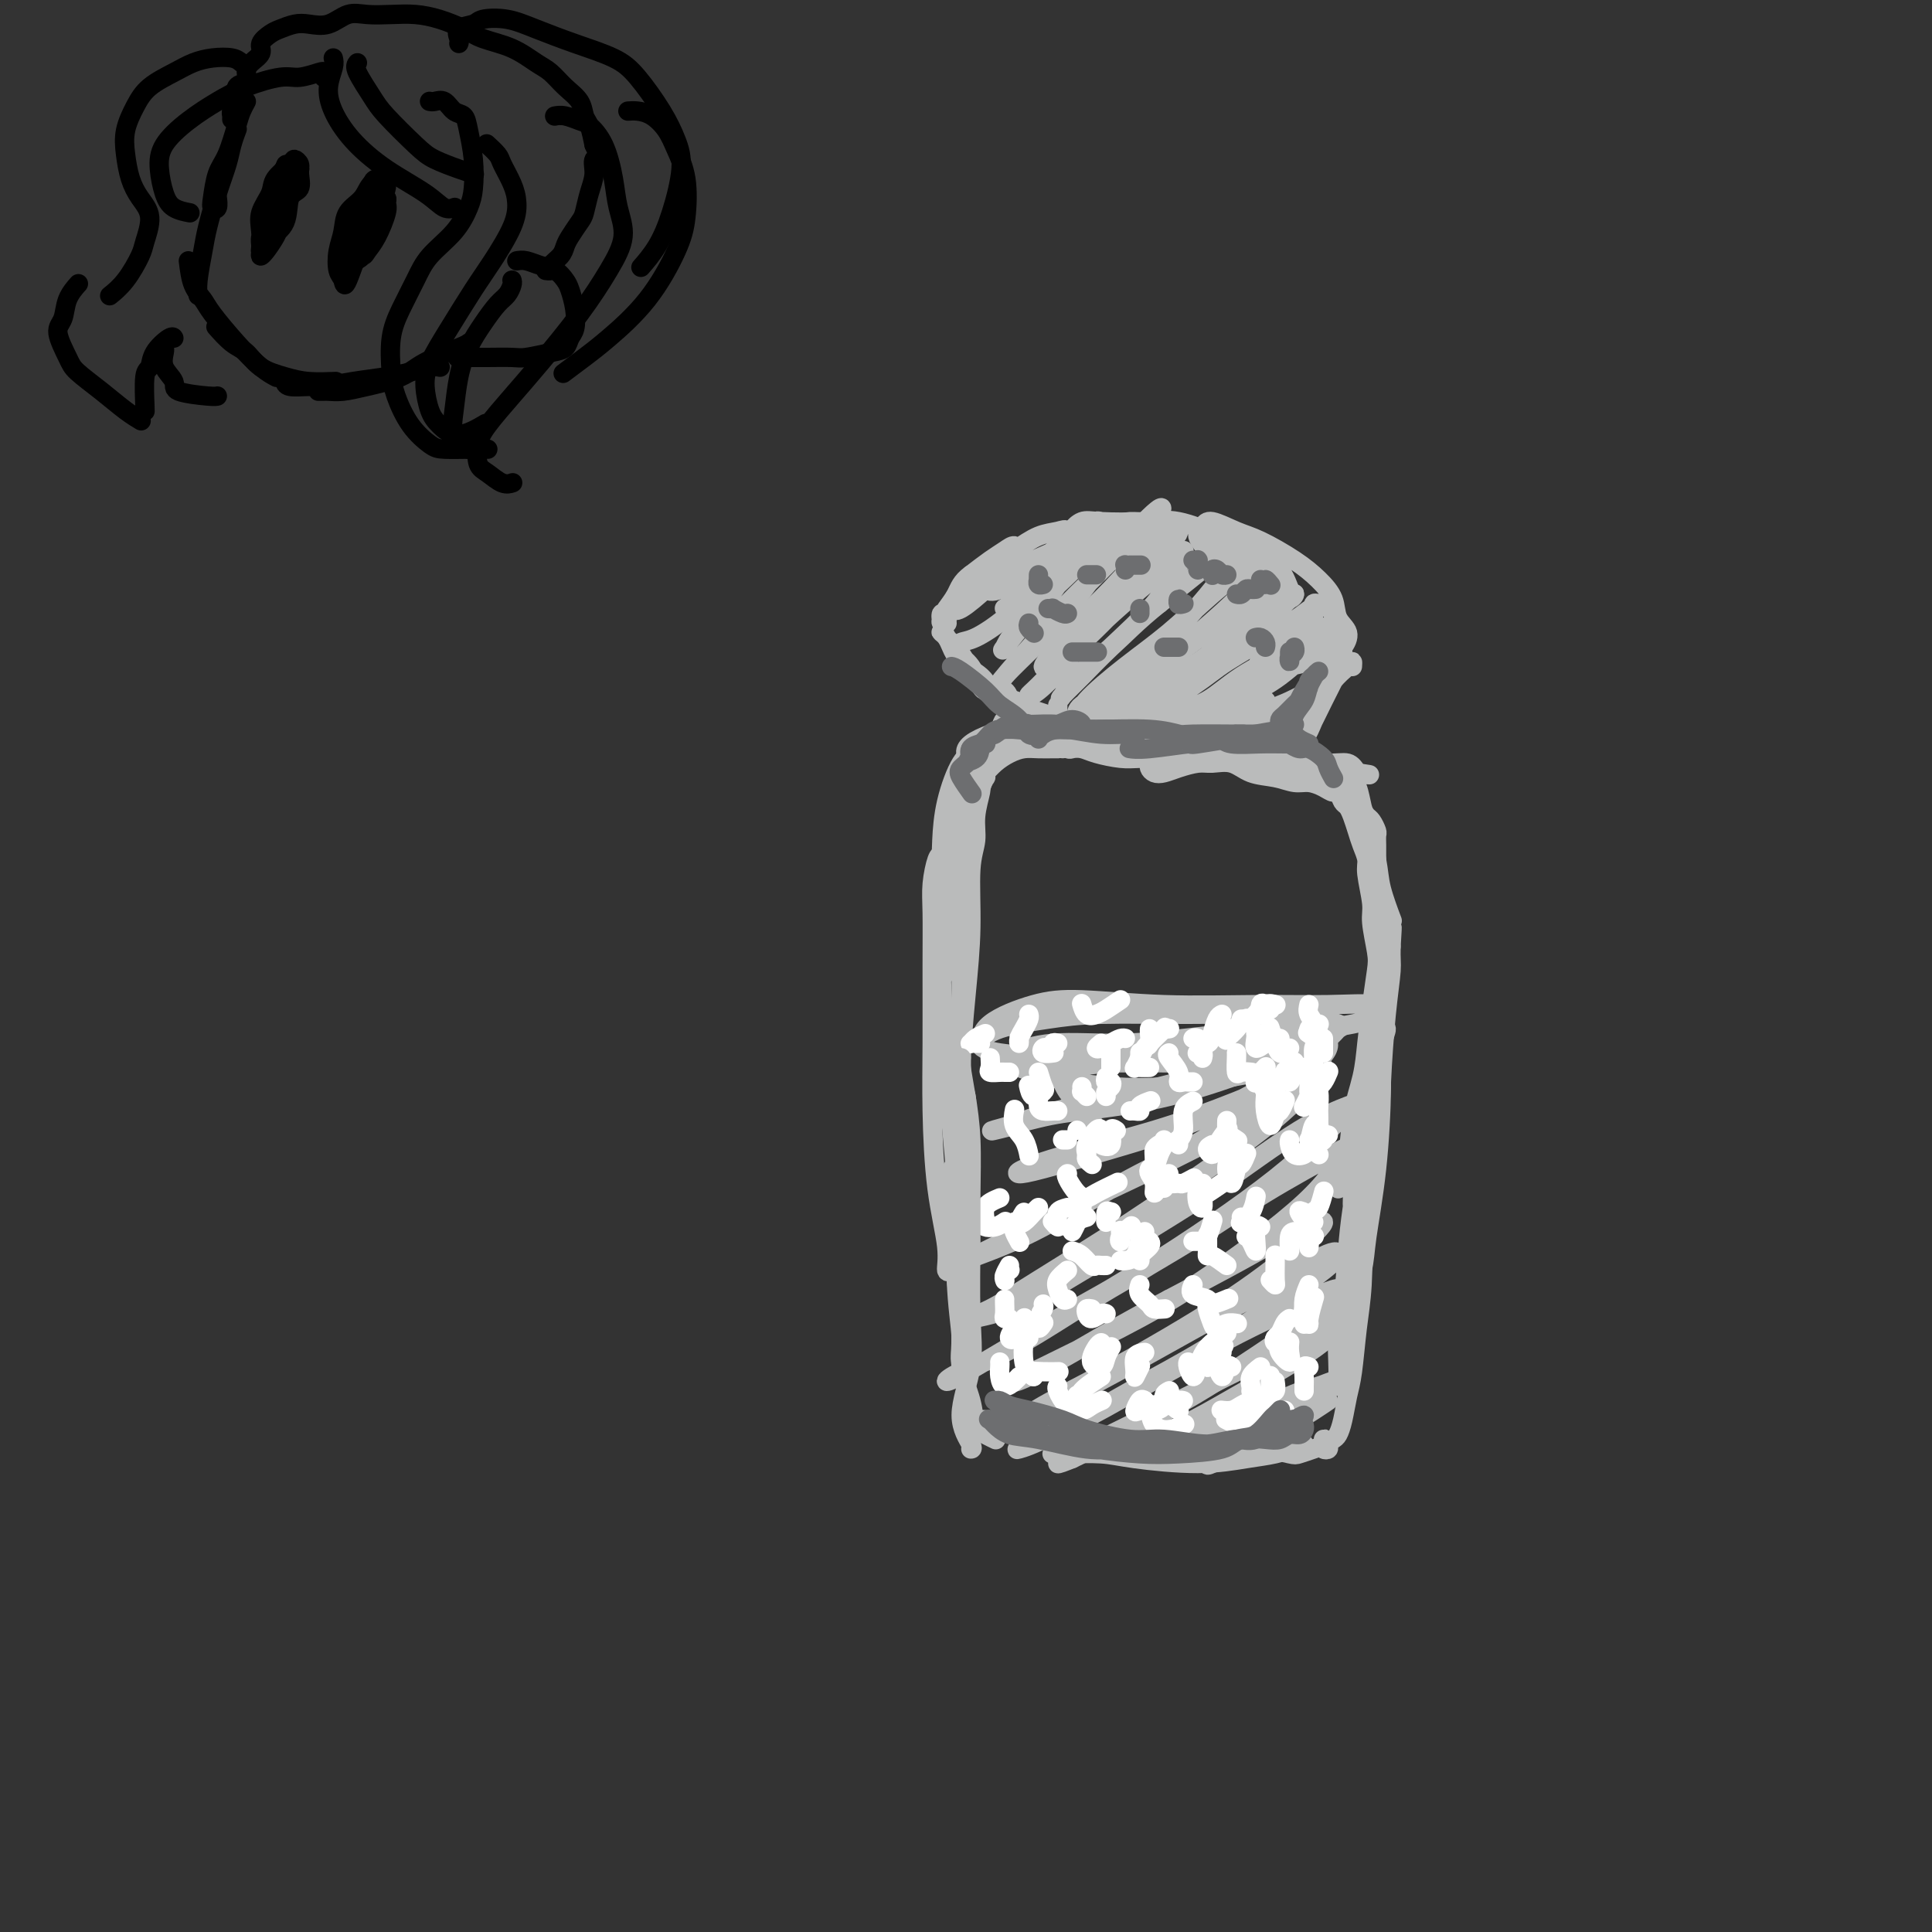 <svg viewBox='0 0 400 400' version='1.1' xmlns='http://www.w3.org/2000/svg' xmlns:xlink='http://www.w3.org/1999/xlink'><rect x="0" y="0" width="400" height="400" fill="#333333" stroke="none"/><g fill='none' stroke='rgb(186,187,187)' stroke-width='4' stroke-linecap='round' stroke-linejoin='round'><path d='M280,138c0.034,-0.469 0.067,-0.938 0,-1c-0.067,-0.062 -0.235,0.284 -1,1c-0.765,0.716 -2.127,1.802 -3,3c-0.873,1.198 -1.256,2.506 -2,4c-0.744,1.494 -1.850,3.172 -3,5c-1.150,1.828 -2.345,3.805 -3,5c-0.655,1.195 -0.768,1.608 -1,2c-0.232,0.392 -0.581,0.762 0,0c0.581,-0.762 2.092,-2.655 3,-4c0.908,-1.345 1.214,-2.141 2,-4c0.786,-1.859 2.051,-4.779 3,-7c0.949,-2.221 1.583,-3.743 2,-5c0.417,-1.257 0.616,-2.251 0,-2c-0.616,0.251 -2.046,1.745 -3,3c-0.954,1.255 -1.430,2.271 -2,4c-0.570,1.729 -1.233,4.169 -2,6c-0.767,1.831 -1.637,3.051 -2,4c-0.363,0.949 -0.221,1.625 0,2c0.221,0.375 0.519,0.447 1,0c0.481,-0.447 1.145,-1.414 2,-3c0.855,-1.586 1.902,-3.789 3,-6c1.098,-2.211 2.249,-4.428 3,-6c0.751,-1.572 1.102,-2.498 1,-4c-0.102,-1.502 -0.658,-3.581 -1,-5c-0.342,-1.419 -0.469,-2.179 -1,-3c-0.531,-0.821 -1.464,-1.703 -2,-2c-0.536,-0.297 -0.674,-0.008 -1,0c-0.326,0.008 -0.840,-0.266 -1,0c-0.160,0.266 0.034,1.072 0,2c-0.034,0.928 -0.295,1.980 0,3c0.295,1.020 1.148,2.010 2,3'/><path d='M274,133c0.356,1.712 1.246,1.992 2,2c0.754,0.008 1.371,-0.255 2,-1c0.629,-0.745 1.270,-1.973 1,-3c-0.270,-1.027 -1.450,-1.854 -2,-3c-0.550,-1.146 -0.469,-2.610 -1,-4c-0.531,-1.390 -1.672,-2.706 -3,-4c-1.328,-1.294 -2.841,-2.565 -5,-4c-2.159,-1.435 -4.962,-3.035 -7,-4c-2.038,-0.965 -3.311,-1.297 -5,-2c-1.689,-0.703 -3.795,-1.777 -5,-2c-1.205,-0.223 -1.510,0.404 -2,1c-0.490,0.596 -1.166,1.161 -1,2c0.166,0.839 1.175,1.953 2,3c0.825,1.047 1.465,2.028 3,3c1.535,0.972 3.964,1.935 6,3c2.036,1.065 3.679,2.230 5,3c1.321,0.770 2.321,1.143 3,1c0.679,-0.143 1.039,-0.803 1,-1c-0.039,-0.197 -0.477,0.069 -1,-1c-0.523,-1.069 -1.132,-3.474 -3,-5c-1.868,-1.526 -4.997,-2.174 -7,-3c-2.003,-0.826 -2.882,-1.831 -5,-3c-2.118,-1.169 -5.476,-2.504 -8,-3c-2.524,-0.496 -4.214,-0.155 -7,0c-2.786,0.155 -6.667,0.124 -9,0c-2.333,-0.124 -3.118,-0.341 -4,0c-0.882,0.341 -1.861,1.241 -2,2c-0.139,0.759 0.561,1.379 1,2c0.439,0.621 0.618,1.244 2,2c1.382,0.756 3.966,1.645 6,2c2.034,0.355 3.517,0.178 5,0'/><path d='M236,116c3.158,0.490 4.052,-1.285 5,-2c0.948,-0.715 1.948,-0.368 2,-1c0.052,-0.632 -0.844,-2.241 -1,-3c-0.156,-0.759 0.429,-0.668 -1,-1c-1.429,-0.332 -4.872,-1.088 -7,-1c-2.128,0.088 -2.941,1.022 -5,2c-2.059,0.978 -5.362,2.002 -8,3c-2.638,0.998 -4.609,1.969 -7,3c-2.391,1.031 -5.200,2.120 -7,3c-1.800,0.880 -2.589,1.550 -3,2c-0.411,0.450 -0.443,0.680 0,1c0.443,0.320 1.360,0.730 3,0c1.640,-0.730 4.004,-2.599 6,-4c1.996,-1.401 3.623,-2.335 5,-3c1.377,-0.665 2.502,-1.060 3,-2c0.498,-0.940 0.368,-2.426 0,-3c-0.368,-0.574 -0.973,-0.236 -2,0c-1.027,0.236 -2.475,0.371 -4,1c-1.525,0.629 -3.127,1.751 -5,3c-1.873,1.249 -4.015,2.625 -6,4c-1.985,1.375 -3.811,2.748 -5,4c-1.189,1.252 -1.740,2.384 -2,3c-0.260,0.616 -0.231,0.716 0,1c0.231,0.284 0.662,0.751 2,0c1.338,-0.751 3.583,-2.721 5,-4c1.417,-1.279 2.007,-1.868 3,-3c0.993,-1.132 2.388,-2.806 3,-4c0.612,-1.194 0.443,-1.908 0,-2c-0.443,-0.092 -1.158,0.437 -2,1c-0.842,0.563 -1.812,1.161 -3,2c-1.188,0.839 -2.594,1.920 -4,3'/><path d='M201,119c-1.965,1.371 -2.379,2.798 -3,4c-0.621,1.202 -1.449,2.179 -2,3c-0.551,0.821 -0.826,1.485 -1,2c-0.174,0.515 -0.246,0.879 0,1c0.246,0.121 0.812,-0.001 1,0c0.188,0.001 0.000,0.126 0,0c-0.000,-0.126 0.188,-0.501 0,-1c-0.188,-0.499 -0.753,-1.121 -1,-1c-0.247,0.121 -0.175,0.984 0,2c0.175,1.016 0.453,2.185 1,3c0.547,0.815 1.363,1.276 2,2c0.637,0.724 1.097,1.710 2,3c0.903,1.290 2.251,2.883 3,4c0.749,1.117 0.899,1.759 1,2c0.101,0.241 0.154,0.082 0,0c-0.154,-0.082 -0.514,-0.089 -1,-1c-0.486,-0.911 -1.098,-2.728 -2,-4c-0.902,-1.272 -2.095,-1.999 -3,-3c-0.905,-1.001 -1.522,-2.277 -2,-3c-0.478,-0.723 -0.818,-0.893 -1,-1c-0.182,-0.107 -0.207,-0.153 0,0c0.207,0.153 0.645,0.503 1,1c0.355,0.497 0.627,1.140 1,2c0.373,0.860 0.846,1.937 2,3c1.154,1.063 2.989,2.114 4,3c1.011,0.886 1.199,1.609 2,2c0.801,0.391 2.216,0.452 3,1c0.784,0.548 0.938,1.585 1,2c0.062,0.415 0.031,0.207 0,0'/><path d='M209,145c1.888,2.472 -0.392,0.651 -1,0c-0.608,-0.651 0.457,-0.134 1,0c0.543,0.134 0.565,-0.115 1,0c0.435,0.115 1.281,0.595 2,1c0.719,0.405 1.309,0.735 2,1c0.691,0.265 1.484,0.465 3,1c1.516,0.535 3.756,1.404 5,2c1.244,0.596 1.490,0.920 3,1c1.510,0.080 4.282,-0.085 6,0c1.718,0.085 2.381,0.421 4,0c1.619,-0.421 4.195,-1.600 6,-2c1.805,-0.400 2.839,-0.020 4,0c1.161,0.020 2.448,-0.321 4,-1c1.552,-0.679 3.368,-1.695 5,-2c1.632,-0.305 3.079,0.100 4,0c0.921,-0.100 1.317,-0.707 2,-1c0.683,-0.293 1.653,-0.272 2,0c0.347,0.272 0.071,0.795 0,1c-0.071,0.205 0.064,0.093 -1,0c-1.064,-0.093 -3.327,-0.165 -5,0c-1.673,0.165 -2.755,0.569 -5,1c-2.245,0.431 -5.653,0.889 -8,1c-2.347,0.111 -3.632,-0.124 -6,0c-2.368,0.124 -5.819,0.608 -8,1c-2.181,0.392 -3.093,0.691 -4,1c-0.907,0.309 -1.810,0.629 -2,1c-0.190,0.371 0.334,0.792 1,1c0.666,0.208 1.476,0.202 3,0c1.524,-0.202 3.762,-0.601 6,-1'/><path d='M233,151c2.753,-0.027 5.637,-0.596 8,-1c2.363,-0.404 4.206,-0.644 7,-1c2.794,-0.356 6.539,-0.828 9,-1c2.461,-0.172 3.639,-0.045 5,0c1.361,0.045 2.907,0.009 4,0c1.093,-0.009 1.734,0.011 2,0c0.266,-0.011 0.156,-0.051 -1,0c-1.156,0.051 -3.360,0.194 -5,0c-1.640,-0.194 -2.717,-0.725 -5,-1c-2.283,-0.275 -5.773,-0.296 -9,0c-3.227,0.296 -6.191,0.907 -8,1c-1.809,0.093 -2.463,-0.331 -3,0c-0.537,0.331 -0.956,1.418 -1,2c-0.044,0.582 0.286,0.659 1,1c0.714,0.341 1.812,0.947 4,1c2.188,0.053 5.464,-0.446 8,-1c2.536,-0.554 4.330,-1.164 7,-2c2.670,-0.836 6.214,-1.899 9,-3c2.786,-1.101 4.813,-2.240 6,-3c1.187,-0.760 1.535,-1.141 2,-2c0.465,-0.859 1.048,-2.197 1,-3c-0.048,-0.803 -0.727,-1.070 -2,-1c-1.273,0.070 -3.140,0.477 -5,1c-1.860,0.523 -3.712,1.162 -6,2c-2.288,0.838 -5.013,1.876 -7,3c-1.987,1.124 -3.238,2.334 -4,3c-0.762,0.666 -1.036,0.789 -1,1c0.036,0.211 0.381,0.510 2,0c1.619,-0.510 4.513,-1.830 7,-3c2.487,-1.170 4.568,-2.192 7,-4c2.432,-1.808 5.216,-4.404 8,-7'/><path d='M273,133c4.457,-2.877 4.098,-3.569 4,-4c-0.098,-0.431 0.065,-0.600 -1,0c-1.065,0.600 -3.358,1.968 -5,3c-1.642,1.032 -2.632,1.728 -5,3c-2.368,1.272 -6.114,3.119 -9,5c-2.886,1.881 -4.911,3.795 -7,5c-2.089,1.205 -4.243,1.702 -5,2c-0.757,0.298 -0.117,0.398 1,0c1.117,-0.398 2.710,-1.295 4,-2c1.290,-0.705 2.275,-1.217 5,-3c2.725,-1.783 7.190,-4.836 10,-7c2.810,-2.164 3.967,-3.440 5,-5c1.033,-1.560 1.943,-3.404 2,-4c0.057,-0.596 -0.738,0.057 -2,1c-1.262,0.943 -2.992,2.175 -6,4c-3.008,1.825 -7.293,4.242 -10,6c-2.707,1.758 -3.836,2.856 -7,5c-3.164,2.144 -8.363,5.334 -11,7c-2.637,1.666 -2.714,1.810 -3,2c-0.286,0.190 -0.783,0.428 0,0c0.783,-0.428 2.845,-1.520 5,-3c2.155,-1.480 4.402,-3.348 8,-6c3.598,-2.652 8.546,-6.088 12,-9c3.454,-2.912 5.414,-5.299 7,-7c1.586,-1.701 2.797,-2.718 3,-3c0.203,-0.282 -0.601,0.169 -2,1c-1.399,0.831 -3.394,2.043 -6,4c-2.606,1.957 -5.822,4.659 -9,7c-3.178,2.341 -6.317,4.323 -9,6c-2.683,1.677 -4.909,3.051 -6,4c-1.091,0.949 -1.045,1.475 -1,2'/><path d='M235,147c-4.895,3.622 -0.633,0.676 2,-1c2.633,-1.676 3.636,-2.082 6,-4c2.364,-1.918 6.088,-5.348 10,-9c3.912,-3.652 8.012,-7.527 10,-10c1.988,-2.473 1.862,-3.544 2,-4c0.138,-0.456 0.539,-0.296 -1,1c-1.539,1.296 -5.016,3.727 -8,6c-2.984,2.273 -5.473,4.389 -9,7c-3.527,2.611 -8.093,5.717 -11,8c-2.907,2.283 -4.157,3.742 -6,5c-1.843,1.258 -4.279,2.313 -5,3c-0.721,0.687 0.275,1.005 2,0c1.725,-1.005 4.180,-3.334 6,-5c1.820,-1.666 3.006,-2.670 7,-6c3.994,-3.330 10.795,-8.988 15,-13c4.205,-4.012 5.815,-6.378 7,-8c1.185,-1.622 1.945,-2.499 2,-3c0.055,-0.501 -0.594,-0.627 -3,1c-2.406,1.627 -6.567,5.005 -10,8c-3.433,2.995 -6.136,5.606 -9,8c-2.864,2.394 -5.887,4.570 -9,7c-3.113,2.430 -6.315,5.113 -8,7c-1.685,1.887 -1.853,2.978 -2,3c-0.147,0.022 -0.273,-1.024 1,-2c1.273,-0.976 3.945,-1.883 7,-4c3.055,-2.117 6.492,-5.444 10,-9c3.508,-3.556 7.086,-7.339 10,-11c2.914,-3.661 5.162,-7.198 6,-9c0.838,-1.802 0.264,-1.870 -1,-1c-1.264,0.870 -3.218,2.677 -6,5c-2.782,2.323 -6.391,5.161 -10,8'/><path d='M240,125c-4.515,3.592 -7.304,6.573 -10,9c-2.696,2.427 -5.300,4.299 -7,6c-1.700,1.701 -2.497,3.231 -3,4c-0.503,0.769 -0.714,0.775 0,0c0.714,-0.775 2.351,-2.333 4,-4c1.649,-1.667 3.310,-3.443 6,-6c2.690,-2.557 6.411,-5.894 9,-9c2.589,-3.106 4.047,-5.980 5,-8c0.953,-2.020 1.401,-3.186 1,-3c-0.401,0.186 -1.651,1.724 -3,3c-1.349,1.276 -2.797,2.290 -6,5c-3.203,2.710 -8.162,7.116 -11,10c-2.838,2.884 -3.555,4.246 -5,6c-1.445,1.754 -3.619,3.900 -5,5c-1.381,1.100 -1.969,1.154 -2,1c-0.031,-0.154 0.494,-0.517 2,-2c1.506,-1.483 3.992,-4.088 7,-7c3.008,-2.912 6.538,-6.132 10,-10c3.462,-3.868 6.854,-8.385 9,-11c2.146,-2.615 3.044,-3.328 3,-4c-0.044,-0.672 -1.030,-1.303 -2,-1c-0.970,0.303 -1.925,1.539 -4,4c-2.075,2.461 -5.271,6.148 -8,9c-2.729,2.852 -4.991,4.868 -7,7c-2.009,2.132 -3.764,4.380 -5,6c-1.236,1.620 -1.955,2.612 -2,3c-0.045,0.388 0.582,0.170 2,-1c1.418,-1.170 3.628,-3.293 6,-6c2.372,-2.707 4.908,-5.998 7,-9c2.092,-3.002 3.741,-5.715 5,-8c1.259,-2.285 2.130,-4.143 3,-6'/><path d='M239,108c3.402,-5.002 0.408,-2.508 -2,0c-2.408,2.508 -4.229,5.031 -7,8c-2.771,2.969 -6.492,6.383 -9,9c-2.508,2.617 -3.803,4.435 -6,7c-2.197,2.565 -5.295,5.876 -7,8c-1.705,2.124 -2.015,3.062 -2,3c0.015,-0.062 0.357,-1.124 2,-3c1.643,-1.876 4.589,-4.566 7,-7c2.411,-2.434 4.287,-4.611 7,-8c2.713,-3.389 6.263,-7.990 8,-11c1.737,-3.010 1.659,-4.428 1,-5c-0.659,-0.572 -1.901,-0.296 -3,1c-1.099,1.296 -2.057,3.614 -4,6c-1.943,2.386 -4.871,4.842 -7,7c-2.129,2.158 -3.458,4.018 -5,6c-1.542,1.982 -3.298,4.086 -4,5c-0.702,0.914 -0.349,0.638 0,0c0.349,-0.638 0.694,-1.637 2,-3c1.306,-1.363 3.573,-3.091 6,-6c2.427,-2.909 5.014,-6.999 7,-10c1.986,-3.001 3.371,-4.912 4,-6c0.629,-1.088 0.503,-1.352 0,-1c-0.503,0.352 -1.383,1.320 -3,3c-1.617,1.680 -3.973,4.072 -6,6c-2.027,1.928 -3.726,3.391 -5,5c-1.274,1.609 -2.122,3.365 -3,4c-0.878,0.635 -1.785,0.151 -2,0c-0.215,-0.151 0.262,0.032 1,-1c0.738,-1.032 1.737,-3.278 3,-5c1.263,-1.722 2.789,-2.921 4,-4c1.211,-1.079 2.105,-2.040 3,-3'/><path d='M219,113c1.334,-1.615 0.169,0.848 -1,3c-1.169,2.152 -2.341,3.992 -4,6c-1.659,2.008 -3.804,4.185 -6,6c-2.196,1.815 -4.444,3.270 -6,4c-1.556,0.730 -2.419,0.735 -3,1c-0.581,0.265 -0.880,0.790 -1,1c-0.120,0.210 -0.060,0.105 0,0'/><path d='M219,146c-0.000,0.305 -0.000,0.609 0,1c0.000,0.391 0.001,0.868 0,1c-0.001,0.132 -0.002,-0.081 0,0c0.002,0.081 0.007,0.456 0,1c-0.007,0.544 -0.028,1.256 0,2c0.028,0.744 0.104,1.519 0,2c-0.104,0.481 -0.389,0.668 0,1c0.389,0.332 1.451,0.811 2,1c0.549,0.189 0.584,0.089 1,0c0.416,-0.089 1.211,-0.167 2,0c0.789,0.167 1.572,0.581 3,1c1.428,0.419 3.502,0.844 5,1c1.498,0.156 2.419,0.042 4,0c1.581,-0.042 3.822,-0.011 6,0c2.178,0.011 4.294,0.004 6,0c1.706,-0.004 3.001,-0.004 4,0c0.999,0.004 1.700,0.012 2,0c0.300,-0.012 0.197,-0.043 0,0c-0.197,0.043 -0.489,0.162 -1,0c-0.511,-0.162 -1.243,-0.604 -3,-1c-1.757,-0.396 -4.540,-0.744 -7,-1c-2.460,-0.256 -4.598,-0.419 -7,-1c-2.402,-0.581 -5.070,-1.581 -7,-2c-1.930,-0.419 -3.124,-0.256 -4,0c-0.876,0.256 -1.433,0.604 -2,1c-0.567,0.396 -1.142,0.838 -1,1c0.142,0.162 1.002,0.043 2,0c0.998,-0.043 2.133,-0.012 3,0c0.867,0.012 1.464,0.003 4,0c2.536,-0.003 7.010,-0.001 10,0c2.990,0.001 4.495,0.000 6,0'/><path d='M247,154c5.227,-0.004 5.794,-0.014 7,0c1.206,0.014 3.050,0.053 4,0c0.950,-0.053 1.006,-0.199 1,0c-0.006,0.199 -0.073,0.743 -1,1c-0.927,0.257 -2.715,0.227 -4,0c-1.285,-0.227 -2.069,-0.650 -4,-1c-1.931,-0.350 -5.010,-0.626 -7,-1c-1.990,-0.374 -2.892,-0.847 -4,-1c-1.108,-0.153 -2.422,0.012 -3,0c-0.578,-0.012 -0.420,-0.202 0,0c0.420,0.202 1.103,0.797 2,1c0.897,0.203 2.010,0.015 3,0c0.990,-0.015 1.859,0.143 4,0c2.141,-0.143 5.554,-0.586 8,-1c2.446,-0.414 3.923,-0.797 5,-1c1.077,-0.203 1.752,-0.226 2,0c0.248,0.226 0.069,0.701 0,1c-0.069,0.299 -0.028,0.423 -1,1c-0.972,0.577 -2.958,1.608 -4,2c-1.042,0.392 -1.141,0.143 -2,0c-0.859,-0.143 -2.480,-0.182 -3,0c-0.520,0.182 0.060,0.586 1,0c0.940,-0.586 2.238,-2.162 3,-3c0.762,-0.838 0.986,-0.937 2,-2c1.014,-1.063 2.816,-3.090 4,-5c1.184,-1.910 1.750,-3.704 2,-5c0.250,-1.296 0.183,-2.093 0,-2c-0.183,0.093 -0.482,1.076 -1,2c-0.518,0.924 -1.255,1.787 -2,3c-0.745,1.213 -1.499,2.775 -2,4c-0.501,1.225 -0.751,2.112 -1,3'/><path d='M256,150c-1.186,2.020 -1.152,2.071 -1,2c0.152,-0.071 0.422,-0.263 1,-1c0.578,-0.737 1.465,-2.019 2,-3c0.535,-0.981 0.718,-1.661 1,-3c0.282,-1.339 0.663,-3.338 1,-5c0.337,-1.662 0.629,-2.986 1,-4c0.371,-1.014 0.820,-1.718 1,-2c0.180,-0.282 0.090,-0.141 0,0'/><path d='M219,155c0.042,0.001 0.083,0.003 0,0c-0.083,-0.003 -0.291,-0.009 -1,0c-0.709,0.009 -1.921,0.035 -3,0c-1.079,-0.035 -2.026,-0.130 -3,0c-0.974,0.130 -1.974,0.484 -3,1c-1.026,0.516 -2.078,1.194 -3,2c-0.922,0.806 -1.715,1.740 -2,2c-0.285,0.260 -0.061,-0.155 0,0c0.061,0.155 -0.040,0.879 0,1c0.040,0.121 0.222,-0.363 0,0c-0.222,0.363 -0.848,1.571 -1,2c-0.152,0.429 0.170,0.079 0,1c-0.170,0.921 -0.833,3.112 -1,5c-0.167,1.888 0.161,3.474 0,5c-0.161,1.526 -0.810,2.992 -1,6c-0.190,3.008 0.079,7.560 0,12c-0.079,4.440 -0.504,8.770 -1,14c-0.496,5.230 -1.061,11.361 -1,15c0.061,3.639 0.747,4.788 1,6c0.253,1.212 0.072,2.489 0,3c-0.072,0.511 -0.036,0.255 0,0'/><path d='M199,181c0.000,0.691 0.000,1.382 0,2c0.000,0.618 0.000,1.165 0,3c-0.000,1.835 0.000,4.960 0,8c0.000,3.040 0.000,5.997 0,11c0.000,5.003 0.000,12.053 0,18c0.000,5.947 0.000,10.793 0,16c0.000,5.207 0.000,10.777 0,17c0.000,6.223 0.000,13.098 0,18c0.000,4.902 0.000,7.829 0,9c0.000,1.171 0.000,0.585 0,0'/><path d='M198,241c-0.533,0.400 -1.067,0.800 -1,2c0.067,1.200 0.734,3.200 1,6c0.266,2.800 0.131,6.400 0,9c-0.131,2.600 -0.257,4.198 0,7c0.257,2.802 0.898,6.806 1,10c0.102,3.194 -0.333,5.578 0,8c0.333,2.422 1.435,4.884 2,7c0.565,2.116 0.595,3.887 1,5c0.405,1.113 1.186,1.569 2,2c0.814,0.431 1.661,0.837 2,1c0.339,0.163 0.169,0.081 0,0'/><path d='M203,294c0.383,-0.087 0.767,-0.174 1,0c0.233,0.174 0.317,0.609 1,1c0.683,0.391 1.965,0.737 3,1c1.035,0.263 1.823,0.445 4,1c2.177,0.555 5.742,1.485 10,2c4.258,0.515 9.207,0.614 13,1c3.793,0.386 6.428,1.060 10,1c3.572,-0.060 8.082,-0.853 11,-1c2.918,-0.147 4.246,0.352 6,0c1.754,-0.352 3.934,-1.556 5,-2c1.066,-0.444 1.019,-0.127 1,0c-0.019,0.127 -0.009,0.063 0,0'/><path d='M218,301c-0.161,-0.005 -0.322,-0.011 0,0c0.322,0.011 1.127,0.038 3,0c1.873,-0.038 4.815,-0.142 7,0c2.185,0.142 3.614,0.532 7,1c3.386,0.468 8.729,1.016 13,1c4.271,-0.016 7.470,-0.597 10,-1c2.530,-0.403 4.391,-0.630 6,-1c1.609,-0.370 2.967,-0.883 4,-1c1.033,-0.117 1.740,0.161 2,0c0.260,-0.161 0.074,-0.760 0,-1c-0.074,-0.240 -0.037,-0.120 0,0'/><path d='M241,299c0.329,0.422 0.659,0.844 1,1c0.341,0.156 0.694,0.045 2,0c1.306,-0.045 3.567,-0.025 6,0c2.433,0.025 5.040,0.056 7,0c1.960,-0.056 3.275,-0.200 5,0c1.725,0.200 3.860,0.744 5,1c1.140,0.256 1.286,0.226 2,0c0.714,-0.226 1.995,-0.646 3,-1c1.005,-0.354 1.732,-0.641 2,-1c0.268,-0.359 0.076,-0.789 0,-1c-0.076,-0.211 -0.035,-0.203 0,0c0.035,0.203 0.065,0.601 0,1c-0.065,0.399 -0.225,0.799 0,1c0.225,0.201 0.834,0.205 1,0c0.166,-0.205 -0.110,-0.617 0,-1c0.110,-0.383 0.607,-0.737 1,-1c0.393,-0.263 0.683,-0.434 1,-1c0.317,-0.566 0.663,-1.527 1,-3c0.337,-1.473 0.665,-3.457 1,-5c0.335,-1.543 0.675,-2.646 1,-5c0.325,-2.354 0.633,-5.959 1,-9c0.367,-3.041 0.792,-5.517 1,-9c0.208,-3.483 0.199,-7.973 0,-11c-0.199,-3.027 -0.589,-4.590 -1,-6c-0.411,-1.410 -0.842,-2.667 -1,-3c-0.158,-0.333 -0.043,0.256 0,1c0.043,0.744 0.012,1.641 0,2c-0.012,0.359 -0.006,0.179 0,0'/><path d='M279,285c-0.310,0.262 -0.620,0.524 -1,1c-0.380,0.476 -0.831,1.166 -1,1c-0.169,-0.166 -0.056,-1.187 0,-2c0.056,-0.813 0.055,-1.419 0,-3c-0.055,-1.581 -0.166,-4.137 0,-6c0.166,-1.863 0.607,-3.034 1,-6c0.393,-2.966 0.739,-7.727 1,-11c0.261,-3.273 0.438,-5.057 1,-9c0.562,-3.943 1.508,-10.044 2,-14c0.492,-3.956 0.529,-5.766 1,-8c0.471,-2.234 1.377,-4.892 2,-7c0.623,-2.108 0.963,-3.666 1,-5c0.037,-1.334 -0.228,-2.445 0,-3c0.228,-0.555 0.949,-0.554 1,0c0.051,0.554 -0.567,1.660 -1,4c-0.433,2.340 -0.680,5.915 -1,10c-0.320,4.085 -0.713,8.679 -1,12c-0.287,3.321 -0.469,5.370 -1,9c-0.531,3.630 -1.412,8.840 -2,12c-0.588,3.160 -0.883,4.268 -1,6c-0.117,1.732 -0.058,4.087 0,5c0.058,0.913 0.113,0.382 0,0c-0.113,-0.382 -0.394,-0.616 0,-2c0.394,-1.384 1.464,-3.919 2,-6c0.536,-2.081 0.540,-3.708 1,-7c0.460,-3.292 1.376,-8.250 2,-14c0.624,-5.750 0.954,-12.292 1,-17c0.046,-4.708 -0.194,-7.581 0,-11c0.194,-3.419 0.821,-7.382 1,-10c0.179,-2.618 -0.092,-3.891 0,-5c0.092,-1.109 0.546,-2.055 1,-3'/><path d='M288,196c0.452,-7.324 0.082,-2.633 0,0c-0.082,2.633 0.125,3.208 0,5c-0.125,1.792 -0.583,4.802 -1,9c-0.417,4.198 -0.795,9.584 -1,14c-0.205,4.416 -0.239,7.862 -1,12c-0.761,4.138 -2.249,8.970 -3,12c-0.751,3.030 -0.764,4.259 -1,5c-0.236,0.741 -0.697,0.994 -1,1c-0.303,0.006 -0.450,-0.236 0,-1c0.450,-0.764 1.498,-2.051 2,-4c0.502,-1.949 0.460,-4.558 1,-8c0.540,-3.442 1.662,-7.715 2,-11c0.338,-3.285 -0.109,-5.582 0,-9c0.109,-3.418 0.775,-7.958 1,-11c0.225,-3.042 0.008,-4.586 0,-7c-0.008,-2.414 0.194,-5.697 0,-8c-0.194,-2.303 -0.784,-3.624 -1,-5c-0.216,-1.376 -0.058,-2.806 0,-4c0.058,-1.194 0.015,-2.150 0,-3c-0.015,-0.850 -0.004,-1.592 0,-2c0.004,-0.408 0.001,-0.480 0,-1c-0.001,-0.520 0.001,-1.486 0,-2c-0.001,-0.514 -0.003,-0.575 0,-1c0.003,-0.425 0.012,-1.213 0,-2c-0.012,-0.787 -0.044,-1.573 0,-2c0.044,-0.427 0.163,-0.495 0,-1c-0.163,-0.505 -0.610,-1.448 -1,-2c-0.390,-0.552 -0.723,-0.715 -1,-1c-0.277,-0.285 -0.498,-0.692 -1,-1c-0.502,-0.308 -1.286,-0.517 -2,-1c-0.714,-0.483 -1.357,-1.242 -2,-2'/><path d='M278,165c-1.454,-1.421 -1.588,-0.972 -2,-1c-0.412,-0.028 -1.103,-0.531 -2,-1c-0.897,-0.469 -1.999,-0.904 -3,-1c-1.001,-0.096 -1.899,0.146 -3,0c-1.101,-0.146 -2.404,-0.681 -4,-1c-1.596,-0.319 -3.484,-0.422 -5,-1c-1.516,-0.578 -2.661,-1.629 -4,-2c-1.339,-0.371 -2.873,-0.060 -4,0c-1.127,0.060 -1.847,-0.131 -3,0c-1.153,0.131 -2.740,0.582 -4,1c-1.260,0.418 -2.195,0.802 -3,1c-0.805,0.198 -1.480,0.211 -2,0c-0.520,-0.211 -0.883,-0.644 -1,-1c-0.117,-0.356 0.013,-0.634 0,-1c-0.013,-0.366 -0.170,-0.820 0,-1c0.170,-0.180 0.666,-0.087 1,0c0.334,0.087 0.506,0.166 1,0c0.494,-0.166 1.311,-0.578 2,-1c0.689,-0.422 1.251,-0.856 2,-1c0.749,-0.144 1.686,-0.000 3,0c1.314,0.000 3.005,-0.144 4,0c0.995,0.144 1.294,0.574 2,1c0.706,0.426 1.821,0.846 3,1c1.179,0.154 2.424,0.040 3,0c0.576,-0.040 0.483,-0.007 1,0c0.517,0.007 1.643,-0.012 2,0c0.357,0.012 -0.056,0.056 0,0c0.056,-0.056 0.582,-0.211 1,0c0.418,0.211 0.728,0.788 1,1c0.272,0.212 0.506,0.061 1,0c0.494,-0.061 1.247,-0.030 2,0'/><path d='M267,158c3.859,0.644 2.008,0.753 2,1c-0.008,0.247 1.829,0.634 3,1c1.171,0.366 1.676,0.713 2,1c0.324,0.287 0.468,0.513 1,1c0.532,0.487 1.452,1.236 2,2c0.548,0.764 0.724,1.544 1,2c0.276,0.456 0.652,0.587 1,1c0.348,0.413 0.666,1.108 1,2c0.334,0.892 0.682,1.982 1,3c0.318,1.018 0.606,1.963 1,3c0.394,1.037 0.894,2.165 1,3c0.106,0.835 -0.181,1.379 0,3c0.181,1.621 0.830,4.321 1,6c0.170,1.679 -0.140,2.338 0,4c0.140,1.662 0.729,4.329 1,6c0.271,1.671 0.223,2.348 0,4c-0.223,1.652 -0.622,4.279 -1,7c-0.378,2.721 -0.736,5.537 -1,8c-0.264,2.463 -0.435,4.573 -1,7c-0.565,2.427 -1.524,5.173 -2,8c-0.476,2.827 -0.468,5.737 -1,8c-0.532,2.263 -1.605,3.878 -2,5c-0.395,1.122 -0.113,1.749 0,2c0.113,0.251 0.056,0.125 0,0'/><path d='M273,290c0.055,-0.375 0.111,-0.750 0,-1c-0.111,-0.250 -0.387,-0.375 -1,0c-0.613,0.375 -1.563,1.251 -3,2c-1.437,0.749 -3.360,1.373 -5,2c-1.640,0.627 -2.998,1.258 -4,2c-1.002,0.742 -1.647,1.594 -2,2c-0.353,0.406 -0.414,0.364 0,0c0.414,-0.364 1.301,-1.051 3,-2c1.699,-0.949 4.209,-2.162 6,-3c1.791,-0.838 2.862,-1.303 4,-2c1.138,-0.697 2.343,-1.627 3,-2c0.657,-0.373 0.764,-0.188 0,0c-0.764,0.188 -2.401,0.380 -4,1c-1.599,0.620 -3.161,1.667 -5,3c-1.839,1.333 -3.954,2.951 -6,4c-2.046,1.049 -4.022,1.530 -5,2c-0.978,0.470 -0.957,0.928 -1,1c-0.043,0.072 -0.151,-0.244 1,-1c1.151,-0.756 3.561,-1.953 6,-3c2.439,-1.047 4.908,-1.943 7,-3c2.092,-1.057 3.806,-2.276 5,-3c1.194,-0.724 1.869,-0.955 2,-1c0.131,-0.045 -0.280,0.096 -2,1c-1.720,0.904 -4.749,2.570 -7,4c-2.251,1.430 -3.725,2.624 -6,4c-2.275,1.376 -5.350,2.935 -7,4c-1.650,1.065 -1.875,1.636 -2,2c-0.125,0.364 -0.149,0.521 1,0c1.149,-0.521 3.471,-1.720 6,-3c2.529,-1.280 5.264,-2.640 8,-4'/><path d='M265,296c3.707,-1.858 5.476,-3.003 7,-4c1.524,-0.997 2.805,-1.845 3,-2c0.195,-0.155 -0.695,0.382 -2,1c-1.305,0.618 -3.024,1.318 -5,2c-1.976,0.682 -4.210,1.348 -7,2c-2.790,0.652 -6.135,1.291 -9,2c-2.865,0.709 -5.249,1.490 -7,2c-1.751,0.510 -2.869,0.751 -3,1c-0.131,0.249 0.723,0.507 3,0c2.277,-0.507 5.976,-1.779 9,-3c3.024,-1.221 5.374,-2.391 9,-4c3.626,-1.609 8.528,-3.659 11,-5c2.472,-1.341 2.514,-1.975 2,-2c-0.514,-0.025 -1.584,0.558 -3,1c-1.416,0.442 -3.178,0.741 -6,2c-2.822,1.259 -6.704,3.477 -11,5c-4.296,1.523 -9.007,2.352 -12,3c-2.993,0.648 -4.270,1.115 -6,2c-1.730,0.885 -3.914,2.188 -4,2c-0.086,-0.188 1.925,-1.868 4,-3c2.075,-1.132 4.213,-1.715 7,-3c2.787,-1.285 6.221,-3.271 11,-6c4.779,-2.729 10.901,-6.202 15,-9c4.099,-2.798 6.175,-4.922 7,-6c0.825,-1.078 0.399,-1.110 -2,0c-2.399,1.110 -6.772,3.363 -12,6c-5.228,2.637 -11.313,5.657 -16,8c-4.687,2.343 -7.978,4.010 -12,6c-4.022,1.990 -8.775,4.305 -12,6c-3.225,1.695 -4.921,2.770 -5,3c-0.079,0.230 1.461,-0.385 3,-1'/><path d='M222,302c1.533,-0.699 3.866,-1.946 8,-4c4.134,-2.054 10.069,-4.913 17,-9c6.931,-4.087 14.858,-9.400 20,-13c5.142,-3.600 7.497,-5.485 9,-7c1.503,-1.515 2.152,-2.658 0,-2c-2.152,0.658 -7.105,3.118 -11,5c-3.895,1.882 -6.732,3.185 -12,6c-5.268,2.815 -12.968,7.143 -18,10c-5.032,2.857 -7.398,4.244 -11,6c-3.602,1.756 -8.441,3.881 -11,5c-2.559,1.119 -2.839,1.231 -2,1c0.839,-0.231 2.797,-0.804 7,-3c4.203,-2.196 10.650,-6.015 16,-9c5.350,-2.985 9.603,-5.135 16,-9c6.397,-3.865 14.938,-9.445 20,-13c5.062,-3.555 6.644,-5.083 7,-6c0.356,-0.917 -0.513,-1.221 -3,0c-2.487,1.221 -6.591,3.969 -10,6c-3.409,2.031 -6.122,3.346 -11,6c-4.878,2.654 -11.922,6.649 -18,10c-6.078,3.351 -11.192,6.059 -15,8c-3.808,1.941 -6.311,3.115 -8,4c-1.689,0.885 -2.566,1.481 -2,1c0.566,-0.481 2.573,-2.040 6,-4c3.427,-1.960 8.273,-4.322 15,-8c6.727,-3.678 15.335,-8.672 22,-13c6.665,-4.328 11.385,-7.991 15,-11c3.615,-3.009 6.124,-5.363 6,-6c-0.124,-0.637 -2.879,0.444 -6,2c-3.121,1.556 -6.606,3.587 -11,6c-4.394,2.413 -9.697,5.206 -15,8'/><path d='M242,269c-8.420,4.398 -13.469,7.393 -18,10c-4.531,2.607 -8.543,4.826 -11,6c-2.457,1.174 -3.358,1.305 -3,1c0.358,-0.305 1.977,-1.045 6,-3c4.023,-1.955 10.451,-5.125 16,-8c5.549,-2.875 10.218,-5.454 17,-10c6.782,-4.546 15.676,-11.057 21,-16c5.324,-4.943 7.077,-8.316 8,-10c0.923,-1.684 1.018,-1.679 -2,0c-3.018,1.679 -9.147,5.033 -14,8c-4.853,2.967 -8.431,5.546 -14,9c-5.569,3.454 -13.129,7.784 -20,12c-6.871,4.216 -13.051,8.318 -18,11c-4.949,2.682 -8.665,3.943 -11,5c-2.335,1.057 -3.288,1.910 -3,2c0.288,0.090 1.817,-0.581 6,-3c4.183,-2.419 11.018,-6.584 17,-10c5.982,-3.416 11.109,-6.083 19,-11c7.891,-4.917 18.544,-12.085 26,-18c7.456,-5.915 11.713,-10.577 14,-13c2.287,-2.423 2.605,-2.607 1,-2c-1.605,0.607 -5.131,2.004 -10,5c-4.869,2.996 -11.081,7.592 -16,11c-4.919,3.408 -8.545,5.627 -14,9c-5.455,3.373 -12.739,7.899 -18,11c-5.261,3.101 -8.499,4.775 -12,6c-3.501,1.225 -7.264,1.999 -8,2c-0.736,0.001 1.555,-0.773 4,-2c2.445,-1.227 5.043,-2.907 10,-6c4.957,-3.093 12.273,-7.598 19,-12c6.727,-4.402 12.863,-8.701 19,-13'/><path d='M253,240c11.871,-8.236 15.547,-12.326 18,-15c2.453,-2.674 3.682,-3.931 3,-4c-0.682,-0.069 -3.276,1.049 -8,4c-4.724,2.951 -11.577,7.736 -17,11c-5.423,3.264 -9.417,5.007 -15,8c-5.583,2.993 -12.757,7.236 -18,10c-5.243,2.764 -8.556,4.050 -11,5c-2.444,0.950 -4.020,1.563 -3,1c1.020,-0.563 4.636,-2.302 8,-4c3.364,-1.698 6.476,-3.354 12,-6c5.524,-2.646 13.460,-6.283 21,-10c7.540,-3.717 14.683,-7.514 19,-10c4.317,-2.486 5.806,-3.660 7,-5c1.194,-1.340 2.091,-2.846 1,-3c-1.091,-0.154 -4.170,1.045 -8,3c-3.830,1.955 -8.411,4.666 -14,7c-5.589,2.334 -12.186,4.292 -18,6c-5.814,1.708 -10.846,3.165 -14,4c-3.154,0.835 -4.432,1.048 -5,1c-0.568,-0.048 -0.427,-0.356 1,-1c1.427,-0.644 4.140,-1.623 9,-3c4.860,-1.377 11.868,-3.153 18,-5c6.132,-1.847 11.386,-3.765 17,-6c5.614,-2.235 11.586,-4.787 15,-7c3.414,-2.213 4.270,-4.087 4,-5c-0.270,-0.913 -1.668,-0.866 -5,0c-3.332,0.866 -8.600,2.550 -13,4c-4.400,1.450 -7.932,2.667 -13,4c-5.068,1.333 -11.672,2.782 -17,4c-5.328,1.218 -9.379,2.205 -12,3c-2.621,0.795 -3.810,1.397 -5,2'/><path d='M210,233c-9.822,2.499 -1.878,0.245 3,-1c4.878,-1.245 6.691,-1.482 11,-2c4.309,-0.518 11.115,-1.318 18,-3c6.885,-1.682 13.850,-4.248 19,-6c5.150,-1.752 8.485,-2.691 11,-4c2.515,-1.309 4.210,-2.987 5,-4c0.790,-1.013 0.676,-1.359 -4,-1c-4.676,0.359 -13.913,1.424 -19,2c-5.087,0.576 -6.025,0.665 -9,1c-2.975,0.335 -7.986,0.917 -13,1c-5.014,0.083 -10.033,-0.331 -14,0c-3.967,0.331 -6.884,1.409 -8,2c-1.116,0.591 -0.430,0.695 0,1c0.430,0.305 0.603,0.811 5,1c4.397,0.189 13.019,0.062 19,0c5.981,-0.062 9.322,-0.058 15,-1c5.678,-0.942 13.692,-2.831 19,-4c5.308,-1.169 7.911,-1.620 9,-2c1.089,-0.380 0.664,-0.691 0,-1c-0.664,-0.309 -1.569,-0.616 -4,-1c-2.431,-0.384 -6.390,-0.844 -11,-1c-4.610,-0.156 -9.871,-0.008 -16,0c-6.129,0.008 -13.125,-0.124 -18,0c-4.875,0.124 -7.628,0.506 -11,1c-3.372,0.494 -7.364,1.101 -10,2c-2.636,0.899 -3.918,2.088 -4,3c-0.082,0.912 1.036,1.545 4,2c2.964,0.455 7.774,0.730 12,1c4.226,0.270 7.869,0.534 14,0c6.131,-0.534 14.752,-1.867 22,-3c7.248,-1.133 13.124,-2.067 19,-3'/><path d='M274,213c10.675,-1.486 9.862,-2.201 10,-3c0.138,-0.799 1.225,-1.682 0,-2c-1.225,-0.318 -4.763,-0.070 -9,0c-4.237,0.070 -9.173,-0.037 -15,0c-5.827,0.037 -12.543,0.218 -19,0c-6.457,-0.218 -12.653,-0.834 -17,-1c-4.347,-0.166 -6.844,0.119 -10,1c-3.156,0.881 -6.971,2.358 -9,4c-2.029,1.642 -2.272,3.448 -1,5c1.272,1.552 4.060,2.848 7,4c2.940,1.152 6.032,2.158 11,3c4.968,0.842 11.814,1.521 19,1c7.186,-0.521 14.714,-2.241 20,-3c5.286,-0.759 8.329,-0.558 9,-1c0.671,-0.442 -1.031,-1.528 -3,-2c-1.969,-0.472 -4.206,-0.331 -8,0c-3.794,0.331 -9.145,0.853 -14,1c-4.855,0.147 -9.214,-0.081 -13,0c-3.786,0.081 -7.000,0.471 -9,1c-2.000,0.529 -2.787,1.197 -3,2c-0.213,0.803 0.149,1.741 1,3c0.851,1.259 2.191,2.839 4,5c1.809,2.161 4.088,4.903 5,6c0.912,1.097 0.456,0.548 0,0'/></g>
<g fill='none' stroke='rgb(255,255,255)' stroke-width='4' stroke-linecap='round' stroke-linejoin='round'><path d='M219,216c-0.446,-0.111 -0.892,-0.222 -1,0c-0.108,0.222 0.122,0.778 0,1c-0.122,0.222 -0.596,0.112 -1,0c-0.404,-0.112 -0.737,-0.226 -1,0c-0.263,0.226 -0.455,0.792 0,1c0.455,0.208 1.559,0.060 2,0c0.441,-0.060 0.221,-0.030 0,0'/><path d='M236,218c0.000,-0.111 0.000,-0.222 0,0c0.000,0.222 -0.000,0.778 0,1c0.000,0.222 0.000,0.111 0,0'/><path d='M248,218c-0.113,0.030 -0.226,0.061 0,0c0.226,-0.061 0.793,-0.212 1,0c0.207,0.212 0.056,0.788 0,1c-0.056,0.212 -0.016,0.061 0,0c0.016,-0.061 0.008,-0.030 0,0'/><path d='M238,228c0.232,-0.083 0.465,-0.166 0,0c-0.465,0.166 -1.627,0.580 -2,1c-0.373,0.420 0.044,0.844 0,1c-0.044,0.156 -0.550,0.042 -1,0c-0.450,-0.042 -0.843,-0.012 -1,0c-0.157,0.012 -0.079,0.006 0,0'/><path d='M225,227c-0.423,-0.452 -0.845,-0.905 -1,-1c-0.155,-0.095 -0.042,0.167 0,0c0.042,-0.167 0.012,-0.762 0,-1c-0.012,-0.238 -0.006,-0.119 0,0'/><path d='M230,216c0.000,0.334 0.000,0.668 0,1c0.000,0.332 0.000,0.664 0,1c-0.000,0.336 0.000,0.678 0,1c0.000,0.322 0.000,0.625 0,1c-0.000,0.375 0.000,0.821 0,1c0.000,0.179 0.000,0.089 0,0'/><path d='M229,223c-0.105,0.447 -0.210,0.894 0,1c0.210,0.106 0.736,-0.129 1,0c0.264,0.129 0.267,0.622 0,1c-0.267,0.378 -0.803,0.640 -1,1c-0.197,0.360 -0.056,0.817 0,1c0.056,0.183 0.028,0.091 0,0'/><path d='M223,234c0.000,0.000 0.000,0.000 0,0c0.000,0.000 0.000,0.000 0,0'/><path d='M220,236c0.422,0.000 0.844,0.000 1,0c0.156,0.000 0.044,-0.000 0,0c-0.044,0.000 -0.022,0.000 0,0'/><path d='M215,222c0.370,1.201 0.740,2.402 1,3c0.260,0.598 0.410,0.593 0,1c-0.410,0.407 -1.380,1.225 -2,1c-0.620,-0.225 -0.892,-1.493 -1,-2c-0.108,-0.507 -0.054,-0.254 0,0'/><path d='M210,230c0.053,-0.273 0.105,-0.545 0,0c-0.105,0.545 -0.368,1.909 0,3c0.368,1.091 1.368,1.909 2,3c0.632,1.091 0.895,2.455 1,3c0.105,0.545 0.053,0.273 0,0'/><path d='M210,253c0.030,0.369 0.060,0.738 0,1c-0.060,0.262 -0.208,0.417 0,1c0.208,0.583 0.774,1.595 1,2c0.226,0.405 0.113,0.202 0,0'/><path d='M208,269c-0.008,0.226 -0.016,0.453 0,1c0.016,0.547 0.056,1.415 0,2c-0.056,0.585 -0.207,0.888 0,1c0.207,0.112 0.774,0.032 1,0c0.226,-0.032 0.113,-0.016 0,0'/><path d='M207,282c0.016,0.263 0.032,0.526 0,1c-0.032,0.474 -0.114,1.160 0,2c0.114,0.840 0.422,1.833 1,2c0.578,0.167 1.425,-0.494 2,-1c0.575,-0.506 0.879,-0.859 1,-1c0.121,-0.141 0.061,-0.071 0,0'/><path d='M219,287c-0.147,0.119 -0.295,0.238 0,1c0.295,0.762 1.032,2.165 2,3c0.968,0.835 2.167,1.100 3,1c0.833,-0.100 1.301,-0.565 2,-1c0.699,-0.435 1.628,-0.838 2,-1c0.372,-0.162 0.186,-0.081 0,0'/><path d='M237,290c0.376,0.544 0.753,1.088 1,2c0.247,0.912 0.365,2.193 1,3c0.635,0.807 1.786,1.140 3,1c1.214,-0.140 2.490,-0.754 3,-1c0.510,-0.246 0.255,-0.123 0,0'/><path d='M254,294c-0.200,-0.103 -0.400,-0.207 0,0c0.400,0.207 1.400,0.724 2,1c0.600,0.276 0.800,0.311 1,0c0.200,-0.311 0.400,-0.968 1,-2c0.600,-1.032 1.600,-2.438 2,-3c0.400,-0.562 0.200,-0.281 0,0'/><path d='M264,286c0.113,0.831 0.226,1.662 0,2c-0.226,0.338 -0.793,0.183 -1,0c-0.207,-0.183 -0.056,-0.396 0,-1c0.056,-0.604 0.016,-1.601 0,-2c-0.016,-0.399 -0.008,-0.199 0,0'/><path d='M265,278c-0.226,0.574 -0.453,1.148 0,2c0.453,0.852 1.585,1.981 2,2c0.415,0.019 0.112,-1.072 0,-2c-0.112,-0.928 -0.032,-1.694 0,-2c0.032,-0.306 0.016,-0.153 0,0'/><path d='M254,276c-1.486,0.890 -2.973,1.779 -4,3c-1.027,1.221 -1.596,2.772 -2,4c-0.404,1.228 -0.644,2.133 -1,2c-0.356,-0.133 -0.826,-1.305 -1,-2c-0.174,-0.695 -0.050,-0.913 0,-1c0.050,-0.087 0.025,-0.044 0,0'/><path d='M237,280c-0.853,0.129 -1.707,0.259 -2,1c-0.293,0.741 -0.026,2.094 0,3c0.026,0.906 -0.189,1.367 0,1c0.189,-0.367 0.782,-1.560 1,-2c0.218,-0.440 0.062,-0.126 0,0c-0.062,0.126 -0.031,0.063 0,0'/><path d='M228,278c-0.255,0.125 -0.509,0.250 -1,1c-0.491,0.750 -1.217,2.124 -1,3c0.217,0.876 1.378,1.256 2,1c0.622,-0.256 0.706,-1.146 1,-2c0.294,-0.854 0.798,-1.673 1,-2c0.202,-0.327 0.101,-0.164 0,0'/><path d='M226,271c-0.406,-0.075 -0.813,-0.150 -1,0c-0.187,0.150 -0.155,0.524 0,1c0.155,0.476 0.433,1.056 1,1c0.567,-0.056 1.422,-0.746 2,-1c0.578,-0.254 0.879,-0.073 1,0c0.121,0.073 0.060,0.036 0,0'/><path d='M236,266c-0.212,0.649 -0.424,1.298 0,2c0.424,0.702 1.485,1.456 2,2c0.515,0.544 0.485,0.877 1,1c0.515,0.123 1.576,0.035 2,0c0.424,-0.035 0.212,-0.018 0,0'/><path d='M247,266c-0.333,0.770 -0.667,1.541 0,2c0.667,0.459 2.333,0.608 3,1c0.667,0.392 0.333,1.029 1,1c0.667,-0.029 2.333,-0.722 3,-1c0.667,-0.278 0.333,-0.139 0,0'/><path d='M263,265c0.423,0.461 0.845,0.922 1,1c0.155,0.078 0.041,-0.226 0,-1c-0.041,-0.774 -0.011,-2.016 0,-3c0.011,-0.984 0.003,-1.710 0,-2c-0.003,-0.290 -0.002,-0.145 0,0'/><path d='M261,254c-0.417,-0.265 -0.833,-0.530 -1,0c-0.167,0.530 -0.083,1.855 0,3c0.083,1.145 0.167,2.111 0,2c-0.167,-0.111 -0.583,-1.299 -1,-2c-0.417,-0.701 -0.833,-0.915 -1,-1c-0.167,-0.085 -0.083,-0.043 0,0'/><path d='M234,254c0.226,-0.180 0.453,-0.360 0,0c-0.453,0.360 -1.585,1.262 -2,2c-0.415,0.738 -0.112,1.314 0,1c0.112,-0.314 0.032,-1.518 0,-2c-0.032,-0.482 -0.016,-0.241 0,0'/><path d='M225,252c-0.738,0.207 -1.476,0.414 -2,1c-0.524,0.586 -0.834,1.551 -1,2c-0.166,0.449 -0.188,0.383 0,0c0.188,-0.383 0.587,-1.082 1,-2c0.413,-0.918 0.842,-2.055 1,-3c0.158,-0.945 0.045,-1.699 0,-2c-0.045,-0.301 -0.023,-0.151 0,0'/><path d='M221,243c-0.174,0.117 -0.347,0.234 0,1c0.347,0.766 1.215,2.180 2,3c0.785,0.820 1.489,1.044 2,1c0.511,-0.044 0.830,-0.358 2,-1c1.170,-0.642 3.191,-1.612 4,-2c0.809,-0.388 0.404,-0.194 0,0'/><path d='M238,242c-0.119,0.265 -0.238,0.530 0,1c0.238,0.470 0.835,1.145 1,2c0.165,0.855 -0.100,1.889 0,2c0.100,0.111 0.565,-0.701 1,-1c0.435,-0.299 0.838,-0.085 1,0c0.162,0.085 0.081,0.043 0,0'/><path d='M247,257c0.332,-0.006 0.663,-0.013 1,0c0.337,0.013 0.678,0.045 1,0c0.322,-0.045 0.625,-0.166 1,-1c0.375,-0.834 0.821,-2.381 1,-3c0.179,-0.619 0.089,-0.309 0,0'/><path d='M251,237c-0.522,0.273 -1.043,0.545 -1,1c0.043,0.455 0.651,1.091 1,1c0.349,-0.091 0.440,-0.909 1,-2c0.560,-1.091 1.589,-2.455 2,-3c0.411,-0.545 0.206,-0.273 0,0'/><path d='M254,232c-0.016,0.581 -0.032,1.161 0,2c0.032,0.839 0.112,1.936 0,2c-0.112,0.064 -0.415,-0.906 0,-1c0.415,-0.094 1.547,0.687 2,1c0.453,0.313 0.226,0.156 0,0'/><path d='M257,252c0.053,0.386 0.105,0.772 0,1c-0.105,0.228 -0.368,0.298 0,0c0.368,-0.298 1.368,-0.965 2,-2c0.632,-1.035 0.895,-2.439 1,-3c0.105,-0.561 0.053,-0.281 0,0'/><path d='M267,236c-0.059,0.204 -0.118,0.407 0,1c0.118,0.593 0.414,1.574 1,2c0.586,0.426 1.464,0.296 2,0c0.536,-0.296 0.731,-0.760 1,-2c0.269,-1.240 0.611,-3.257 1,-4c0.389,-0.743 0.825,-0.212 1,0c0.175,0.212 0.087,0.106 0,0'/><path d='M273,223c0.022,0.831 0.045,1.662 0,2c-0.045,0.338 -0.156,0.183 0,0c0.156,-0.183 0.581,-0.396 1,-1c0.419,-0.604 0.834,-1.601 1,-2c0.166,-0.399 0.083,-0.199 0,0'/><path d='M273,214c-0.004,-0.154 -0.009,-0.308 0,0c0.009,0.308 0.030,1.077 0,2c-0.030,0.923 -0.111,2.000 0,2c0.111,-0.000 0.415,-1.077 0,-2c-0.415,-0.923 -1.547,-1.692 -2,-2c-0.453,-0.308 -0.226,-0.154 0,0'/><path d='M257,211c-0.196,0.635 -0.392,1.270 -1,2c-0.608,0.730 -1.627,1.557 -2,2c-0.373,0.443 -0.100,0.504 0,0c0.100,-0.504 0.029,-1.573 0,-2c-0.029,-0.427 -0.014,-0.214 0,0'/><path d='M256,218c0.014,0.083 0.029,0.166 0,1c-0.029,0.834 -0.100,2.419 0,3c0.100,0.581 0.373,0.156 1,0c0.627,-0.156 1.608,-0.045 2,0c0.392,0.045 0.196,0.022 0,0'/><path d='M260,224c0.032,-0.063 0.065,-0.126 0,0c-0.065,0.126 -0.227,0.440 0,0c0.227,-0.440 0.844,-1.633 1,-2c0.156,-0.367 -0.150,0.094 0,0c0.150,-0.094 0.757,-0.741 1,-1c0.243,-0.259 0.121,-0.129 0,0'/><path d='M261,223c0.188,1.072 0.376,2.144 1,3c0.624,0.856 1.683,1.498 2,1c0.317,-0.498 -0.107,-2.134 0,-3c0.107,-0.866 0.745,-0.962 1,-1c0.255,-0.038 0.128,-0.019 0,0'/><path d='M262,226c0.024,0.189 0.048,0.378 0,1c-0.048,0.622 -0.167,1.676 0,3c0.167,1.324 0.619,2.918 1,3c0.381,0.082 0.690,-1.349 1,-2c0.310,-0.651 0.622,-0.521 1,-1c0.378,-0.479 0.822,-1.565 1,-2c0.178,-0.435 0.089,-0.217 0,0'/><path d='M270,221c0.431,0.520 0.861,1.040 1,2c0.139,0.960 -0.014,2.360 0,3c0.014,0.640 0.196,0.518 0,1c-0.196,0.482 -0.770,1.566 -1,2c-0.230,0.434 -0.115,0.217 0,0'/><path d='M271,254c-0.008,1.132 -0.016,2.265 0,3c0.016,0.735 0.056,1.073 0,1c-0.056,-0.073 -0.207,-0.558 0,-1c0.207,-0.442 0.774,-0.841 1,-1c0.226,-0.159 0.113,-0.080 0,0'/><path d='M271,266c-0.423,0.988 -0.845,1.976 -1,3c-0.155,1.024 -0.042,2.083 0,3c0.042,0.917 0.012,1.690 0,2c-0.012,0.310 -0.006,0.155 0,0'/><path d='M271,283c-0.423,-0.174 -0.845,-0.348 -1,0c-0.155,0.348 -0.041,1.217 0,2c0.041,0.783 0.011,1.480 0,2c-0.011,0.520 -0.003,0.863 0,1c0.003,0.137 0.002,0.069 0,0'/><path d='M259,290c0.182,-0.083 0.364,-0.166 0,0c-0.364,0.166 -1.274,0.580 -2,1c-0.726,0.420 -1.267,0.844 -2,1c-0.733,0.156 -1.659,0.042 -2,0c-0.341,-0.042 -0.097,-0.012 0,0c0.097,0.012 0.049,0.006 0,0'/><path d='M228,285c-1.577,1.011 -3.155,2.022 -4,3c-0.845,0.978 -0.959,1.922 -1,2c-0.041,0.078 -0.011,-0.710 0,-1c0.011,-0.290 0.003,-0.083 0,0c-0.003,0.083 -0.002,0.041 0,0'/><path d='M215,274c-0.760,0.352 -1.521,0.703 -2,1c-0.479,0.297 -0.678,0.538 -1,1c-0.322,0.462 -0.767,1.144 -1,1c-0.233,-0.144 -0.255,-1.116 0,-2c0.255,-0.884 0.787,-1.681 1,-2c0.213,-0.319 0.106,-0.159 0,0'/><path d='M209,262c-0.421,0.738 -0.841,1.476 -1,2c-0.159,0.524 -0.056,0.834 0,1c0.056,0.166 0.067,0.189 0,0c-0.067,-0.189 -0.210,-0.589 0,-1c0.210,-0.411 0.774,-0.832 1,-1c0.226,-0.168 0.113,-0.084 0,0'/><path d='M222,259c0.643,0.196 1.286,0.392 2,1c0.714,0.608 1.498,1.627 2,2c0.502,0.373 0.722,0.100 1,0c0.278,-0.100 0.613,-0.027 1,0c0.387,0.027 0.825,0.008 1,0c0.175,-0.008 0.088,-0.004 0,0'/><path d='M221,263c-0.823,0.679 -1.646,1.359 -2,2c-0.354,0.641 -0.239,1.244 0,2c0.239,0.756 0.603,1.665 1,2c0.397,0.335 0.828,0.096 1,0c0.172,-0.096 0.086,-0.048 0,0'/><path d='M213,277c-0.400,0.022 -0.801,0.045 -1,1c-0.199,0.955 -0.198,2.844 0,4c0.198,1.156 0.592,1.581 1,2c0.408,0.419 0.831,0.834 1,1c0.169,0.166 0.085,0.083 0,0'/><path d='M214,285c-0.673,-0.423 -1.345,-0.845 -1,-1c0.345,-0.155 1.708,-0.042 3,0c1.292,0.042 2.512,0.012 3,0c0.488,-0.012 0.244,-0.006 0,0'/><path d='M239,291c0.063,-0.129 0.126,-0.259 0,0c-0.126,0.259 -0.440,0.906 0,1c0.440,0.094 1.633,-0.367 2,-1c0.367,-0.633 -0.094,-1.440 0,-2c0.094,-0.560 0.741,-0.874 1,-1c0.259,-0.126 0.129,-0.063 0,0'/><path d='M250,270c-0.095,0.121 -0.190,0.243 0,1c0.190,0.757 0.664,2.150 1,3c0.336,0.850 0.533,1.156 1,1c0.467,-0.156 1.203,-0.773 2,-1c0.797,-0.227 1.656,-0.065 2,0c0.344,0.065 0.172,0.032 0,0'/><path d='M254,262c-1.155,-0.852 -2.309,-1.703 -3,-2c-0.691,-0.297 -0.917,-0.038 -1,0c-0.083,0.038 -0.022,-0.144 0,-1c0.022,-0.856 0.006,-2.388 0,-3c-0.006,-0.612 -0.003,-0.306 0,0'/><path d='M240,237c-0.429,0.277 -0.857,0.555 -1,1c-0.143,0.445 0.000,1.058 0,2c-0.000,0.942 -0.144,2.214 0,2c0.144,-0.214 0.575,-1.913 1,-3c0.425,-1.087 0.845,-1.562 1,-2c0.155,-0.438 0.044,-0.839 0,-1c-0.044,-0.161 -0.022,-0.080 0,0'/><path d='M238,221c-0.739,0.012 -1.477,0.025 -2,0c-0.523,-0.025 -0.830,-0.087 -1,0c-0.170,0.087 -0.203,0.325 0,0c0.203,-0.325 0.642,-1.211 1,-2c0.358,-0.789 0.635,-1.482 1,-2c0.365,-0.518 0.819,-0.862 1,-1c0.181,-0.138 0.091,-0.069 0,0'/><path d='M242,218c-0.233,0.144 -0.466,0.287 0,1c0.466,0.713 1.631,1.995 2,3c0.369,1.005 -0.059,1.733 0,2c0.059,0.267 0.603,0.071 1,0c0.397,-0.071 0.645,-0.019 1,0c0.355,0.019 0.816,0.005 1,0c0.184,-0.005 0.092,-0.003 0,0'/><path d='M247,228c-0.876,0.455 -1.751,0.910 -2,2c-0.249,1.090 0.129,2.814 0,4c-0.129,1.186 -0.767,1.833 -1,2c-0.233,0.167 -0.063,-0.147 0,0c0.063,0.147 0.018,0.756 0,1c-0.018,0.244 -0.009,0.122 0,0'/><path d='M242,243c-0.479,0.307 -0.958,0.615 -1,1c-0.042,0.385 0.353,0.849 1,1c0.647,0.151 1.544,-0.011 2,0c0.456,0.011 0.469,0.195 1,0c0.531,-0.195 1.580,-0.770 2,-1c0.420,-0.230 0.210,-0.115 0,0'/><path d='M249,245c-0.392,0.128 -0.784,0.257 -1,1c-0.216,0.743 -0.257,2.101 0,3c0.257,0.899 0.812,1.340 1,1c0.188,-0.340 0.009,-1.462 0,-2c-0.009,-0.538 0.151,-0.491 1,-1c0.849,-0.509 2.385,-1.574 3,-2c0.615,-0.426 0.307,-0.213 0,0'/><path d='M255,239c-0.512,0.841 -1.023,1.682 -1,3c0.023,1.318 0.581,3.113 1,3c0.419,-0.113 0.700,-2.133 1,-3c0.300,-0.867 0.619,-0.579 1,-1c0.381,-0.421 0.823,-1.549 1,-2c0.177,-0.451 0.088,-0.226 0,0'/><path d='M267,222c-0.506,-0.320 -1.011,-0.639 -1,0c0.011,0.639 0.539,2.238 1,2c0.461,-0.238 0.856,-2.311 1,-3c0.144,-0.689 0.039,0.007 0,0c-0.039,-0.007 -0.011,-0.716 0,-1c0.011,-0.284 0.006,-0.142 0,0'/><path d='M265,215c-0.257,-0.069 -0.514,-0.138 -1,0c-0.486,0.138 -1.202,0.482 -2,1c-0.798,0.518 -1.678,1.211 -2,1c-0.322,-0.211 -0.087,-1.326 0,-2c0.087,-0.674 0.025,-0.907 0,-1c-0.025,-0.093 -0.012,-0.047 0,0'/><path d='M259,211c-0.541,-0.140 -1.082,-0.280 -1,0c0.082,0.280 0.786,0.979 1,1c0.214,0.021 -0.061,-0.635 0,-1c0.061,-0.365 0.460,-0.438 1,-1c0.540,-0.562 1.222,-1.613 2,-2c0.778,-0.387 1.651,-0.111 2,0c0.349,0.111 0.175,0.055 0,0'/><path d='M271,208c-0.152,0.647 -0.305,1.294 0,2c0.305,0.706 1.066,1.471 1,2c-0.066,0.529 -0.960,0.821 -1,1c-0.040,0.179 0.773,0.244 1,0c0.227,-0.244 -0.131,-0.796 0,-1c0.131,-0.204 0.752,-0.058 1,0c0.248,0.058 0.124,0.029 0,0'/><path d='M273,216c-0.431,0.156 -0.862,0.312 -1,1c-0.138,0.688 0.015,1.908 0,3c-0.015,1.092 -0.200,2.056 0,3c0.200,0.944 0.785,1.870 1,3c0.215,1.130 0.062,2.466 0,3c-0.062,0.534 -0.031,0.267 0,0'/><path d='M268,255c-0.423,0.099 -0.845,0.198 -1,1c-0.155,0.802 -0.041,2.308 0,3c0.041,0.692 0.011,0.571 0,0c-0.011,-0.571 -0.003,-1.592 0,-2c0.003,-0.408 0.002,-0.204 0,0'/><path d='M267,273c-0.338,0.218 -0.675,0.437 -1,1c-0.325,0.563 -0.637,1.471 -1,2c-0.363,0.529 -0.778,0.678 -1,1c-0.222,0.322 -0.252,0.818 0,1c0.252,0.182 0.786,0.052 1,0c0.214,-0.052 0.107,-0.026 0,0'/><path d='M261,283c-0.845,0.649 -1.690,1.298 -2,2c-0.310,0.702 -0.083,1.458 0,2c0.083,0.542 0.024,0.869 0,1c-0.024,0.131 -0.012,0.065 0,0'/><path d='M262,289c0.052,0.468 0.104,0.935 0,1c-0.104,0.065 -0.364,-0.273 0,0c0.364,0.273 1.351,1.155 2,2c0.649,0.845 0.958,1.652 1,2c0.042,0.348 -0.185,0.238 0,0c0.185,-0.238 0.780,-0.602 1,-1c0.220,-0.398 0.063,-0.828 0,-1c-0.063,-0.172 -0.031,-0.086 0,0'/><path d='M263,292c-0.633,-0.105 -1.266,-0.210 -2,0c-0.734,0.210 -1.570,0.736 -2,1c-0.430,0.264 -0.456,0.267 -1,0c-0.544,-0.267 -1.608,-0.803 -2,-1c-0.392,-0.197 -0.112,-0.056 0,0c0.112,0.056 0.056,0.028 0,0'/><path d='M245,290c-0.279,-0.083 -0.558,-0.166 -1,0c-0.442,0.166 -1.046,0.581 -1,1c0.046,0.419 0.743,0.844 1,1c0.257,0.156 0.073,0.045 0,0c-0.073,-0.045 -0.037,-0.022 0,0'/><path d='M237,290c-0.303,-0.219 -0.606,-0.437 -1,0c-0.394,0.437 -0.879,1.530 -1,2c-0.121,0.470 0.121,0.319 1,0c0.879,-0.319 2.394,-0.805 3,-1c0.606,-0.195 0.303,-0.097 0,0'/><path d='M253,280c-0.514,0.445 -1.027,0.890 -1,2c0.027,1.110 0.595,2.885 1,3c0.405,0.115 0.648,-1.431 1,-2c0.352,-0.569 0.815,-0.163 1,0c0.185,0.163 0.093,0.081 0,0'/><path d='M253,282c-0.726,-0.112 -1.451,-0.223 -2,0c-0.549,0.223 -0.921,0.781 -1,1c-0.079,0.219 0.133,0.100 0,0c-0.133,-0.100 -0.613,-0.181 0,-1c0.613,-0.819 2.318,-2.377 3,-3c0.682,-0.623 0.341,-0.312 0,0'/><path d='M270,271c-0.121,0.198 -0.242,0.396 0,1c0.242,0.604 0.848,1.616 1,2c0.152,0.384 -0.152,0.142 0,-1c0.152,-1.142 0.758,-3.183 1,-4c0.242,-0.817 0.121,-0.408 0,0'/><path d='M270,251c-0.625,-0.285 -1.250,-0.571 -1,0c0.250,0.571 1.374,1.998 2,2c0.626,0.002 0.756,-1.422 1,-2c0.244,-0.578 0.604,-0.309 1,-1c0.396,-0.691 0.827,-2.340 1,-3c0.173,-0.660 0.086,-0.330 0,0'/><path d='M275,235c-0.453,-0.094 -0.906,-0.188 -1,0c-0.094,0.188 0.171,0.660 0,1c-0.171,0.340 -0.778,0.550 -1,0c-0.222,-0.550 -0.060,-1.859 0,-3c0.060,-1.141 0.016,-2.115 0,-3c-0.016,-0.885 -0.005,-1.681 0,-2c0.005,-0.319 0.002,-0.159 0,0'/><path d='M267,217c-0.447,0.432 -0.894,0.865 -1,1c-0.106,0.135 0.129,-0.027 0,0c-0.129,0.027 -0.622,0.244 -1,0c-0.378,-0.244 -0.640,-0.950 -1,-2c-0.360,-1.050 -0.817,-2.443 -1,-3c-0.183,-0.557 -0.091,-0.279 0,0'/><path d='M253,210c-0.326,0.152 -0.651,0.303 -1,1c-0.349,0.697 -0.721,1.938 -1,3c-0.279,1.062 -0.467,1.944 -1,2c-0.533,0.056 -1.413,-0.716 -2,-1c-0.587,-0.284 -0.882,-0.081 -1,0c-0.118,0.081 -0.059,0.041 0,0'/><path d='M232,207c-1.094,0.748 -2.188,1.496 -3,2c-0.812,0.504 -1.341,0.764 -2,1c-0.659,0.236 -1.447,0.448 -2,0c-0.553,-0.448 -0.872,-1.557 -1,-2c-0.128,-0.443 -0.064,-0.222 0,0'/><path d='M213,210c0.083,0.247 0.166,0.493 0,1c-0.166,0.507 -0.580,1.274 -1,2c-0.420,0.726 -0.844,1.411 -1,2c-0.156,0.589 -0.042,1.082 0,1c0.042,-0.082 0.012,-0.738 0,-1c-0.012,-0.262 -0.006,-0.131 0,0'/><path d='M204,214c-0.738,0.309 -1.476,0.619 -2,1c-0.524,0.381 -0.834,0.834 -1,1c-0.166,0.166 -0.189,0.044 0,0c0.189,-0.044 0.589,-0.012 1,0c0.411,0.012 0.832,0.003 1,0c0.168,-0.003 0.084,-0.002 0,0'/><path d='M205,219c0.055,0.732 0.109,1.464 0,2c-0.109,0.536 -0.383,0.876 0,1c0.383,0.124 1.422,0.033 2,0c0.578,-0.033 0.694,-0.009 1,0c0.306,0.009 0.802,0.003 1,0c0.198,-0.003 0.099,-0.001 0,0'/><path d='M215,226c0.016,0.226 0.032,0.453 0,1c-0.032,0.547 -0.114,1.415 0,2c0.114,0.585 0.422,0.889 1,1c0.578,0.111 1.425,0.030 2,0c0.575,-0.030 0.879,-0.009 1,0c0.121,0.009 0.061,0.004 0,0'/><path d='M228,234c0.063,0.756 0.126,1.513 0,2c-0.126,0.487 -0.440,0.705 0,1c0.440,0.295 1.634,0.667 2,0c0.366,-0.667 -0.098,-2.375 0,-3c0.098,-0.625 0.757,-0.168 1,0c0.243,0.168 0.069,0.048 0,0c-0.069,-0.048 -0.035,-0.024 0,0'/><path d='M228,234c-0.194,-0.285 -0.388,-0.570 -1,0c-0.612,0.570 -1.642,1.995 -2,3c-0.358,1.005 -0.044,1.589 0,2c0.044,0.411 -0.180,0.649 0,1c0.180,0.351 0.766,0.815 1,1c0.234,0.185 0.117,0.093 0,0'/><path d='M230,251c-0.431,-0.249 -0.861,-0.498 -1,0c-0.139,0.498 0.014,1.742 0,2c-0.014,0.258 -0.196,-0.469 0,-1c0.196,-0.531 0.770,-0.866 1,-1c0.230,-0.134 0.115,-0.067 0,0'/><path d='M221,250c-0.837,0.234 -1.675,0.469 -2,1c-0.325,0.531 -0.139,1.359 0,2c0.139,0.641 0.230,1.096 0,1c-0.230,-0.096 -0.780,-0.742 -1,-1c-0.220,-0.258 -0.110,-0.129 0,0'/><path d='M207,248c-1.280,0.534 -2.560,1.068 -3,2c-0.440,0.932 -0.041,2.264 0,3c0.041,0.736 -0.278,0.878 0,1c0.278,0.122 1.152,0.225 2,0c0.848,-0.225 1.671,-0.779 2,-1c0.329,-0.221 0.165,-0.111 0,0'/><path d='M236,260c-0.552,-0.129 -1.104,-0.259 -1,0c0.104,0.259 0.865,0.906 1,1c0.135,0.094 -0.356,-0.367 0,-1c0.356,-0.633 1.557,-1.440 2,-2c0.443,-0.560 0.126,-0.874 0,-1c-0.126,-0.126 -0.063,-0.063 0,0'/><path d='M237,255c-0.362,0.536 -0.724,1.072 -1,2c-0.276,0.928 -0.466,2.249 -1,3c-0.534,0.751 -1.413,0.933 -2,1c-0.587,0.067 -0.882,0.019 -1,0c-0.118,-0.019 -0.059,-0.010 0,0'/><path d='M216,270c0.105,0.265 0.211,0.530 0,1c-0.211,0.470 -0.737,1.147 -1,2c-0.263,0.853 -0.263,1.884 0,2c0.263,0.116 0.789,-0.681 1,-1c0.211,-0.319 0.105,-0.159 0,0'/><path d='M210,275c-0.536,0.786 -1.071,1.571 -1,2c0.071,0.429 0.750,0.500 1,0c0.250,-0.500 0.071,-1.571 0,-2c-0.071,-0.429 -0.036,-0.214 0,0'/><path d='M212,251c-0.483,0.793 -0.967,1.585 -1,2c-0.033,0.415 0.383,0.451 1,0c0.617,-0.451 1.435,-1.391 2,-2c0.565,-0.609 0.876,-0.888 1,-1c0.124,-0.112 0.062,-0.056 0,0'/><path d='M228,216c-0.489,0.400 -0.979,0.801 -1,1c-0.021,0.199 0.425,0.197 1,0c0.575,-0.197 1.278,-0.589 2,-1c0.722,-0.411 1.464,-0.841 2,-1c0.536,-0.159 0.868,-0.045 1,0c0.132,0.045 0.066,0.023 0,0'/><path d='M238,213c-0.025,0.221 -0.050,0.441 0,1c0.050,0.559 0.175,1.456 0,2c-0.175,0.544 -0.649,0.734 0,0c0.649,-0.734 2.421,-2.393 3,-3c0.579,-0.607 -0.037,-0.164 0,0c0.037,0.164 0.725,0.047 1,0c0.275,-0.047 0.138,-0.023 0,0'/><path d='M262,208c-0.429,-0.257 -0.857,-0.514 -1,0c-0.143,0.514 0.000,1.798 0,2c-0.000,0.202 -0.144,-0.678 0,-1c0.144,-0.322 0.577,-0.087 1,0c0.423,0.087 0.835,0.025 1,0c0.165,-0.025 0.082,-0.012 0,0'/><path d='M274,215c0.000,0.340 0.000,0.679 0,1c0.000,0.321 0.000,0.622 0,1c0.000,0.378 0.000,0.833 0,1c0.000,0.167 0.000,0.048 0,0c0.000,-0.048 0.000,-0.024 0,0'/><path d='M271,236c0.310,0.732 0.619,1.464 1,2c0.381,0.536 0.833,0.875 1,1c0.167,0.125 0.048,0.036 0,0c-0.048,-0.036 -0.024,-0.018 0,0'/><path d='M272,253c-0.423,-0.137 -0.845,-0.274 -1,0c-0.155,0.274 -0.042,0.958 0,2c0.042,1.042 0.012,2.440 0,3c-0.012,0.560 -0.006,0.280 0,0'/></g>
<g fill='none' stroke='rgb(109,110,112)' stroke-width='4' stroke-linecap='round' stroke-linejoin='round'><path d='M215,119c-0.008,0.453 -0.016,0.906 0,1c0.016,0.094 0.056,-0.171 0,0c-0.056,0.171 -0.207,0.777 0,1c0.207,0.223 0.774,0.064 1,0c0.226,-0.064 0.113,-0.032 0,0'/><path d='M225,119c0.311,0.000 0.622,0.000 1,0c0.378,0.000 0.822,0.000 1,0c0.178,0.000 0.089,0.000 0,0'/><path d='M233,118c0.035,-0.423 0.069,-0.845 0,-1c-0.069,-0.155 -0.242,-0.041 0,0c0.242,0.041 0.900,0.011 1,0c0.100,-0.011 -0.358,-0.003 0,0c0.358,0.003 1.531,0.001 2,0c0.469,-0.001 0.235,-0.000 0,0'/><path d='M247,116c0.423,-0.009 0.845,-0.017 1,0c0.155,0.017 0.041,0.061 0,0c-0.041,-0.061 -0.011,-0.226 0,0c0.011,0.226 0.003,0.844 0,1c-0.003,0.156 -0.001,-0.150 0,0c0.001,0.150 0.000,0.757 0,1c-0.000,0.243 -0.000,0.121 0,0'/><path d='M251,119c0.024,0.105 0.049,0.210 0,0c-0.049,-0.210 -0.171,-0.736 0,-1c0.171,-0.264 0.633,-0.267 1,0c0.367,0.267 0.637,0.803 1,1c0.363,0.197 0.818,0.056 1,0c0.182,-0.056 0.091,-0.028 0,0'/><path d='M261,120c0.452,0.565 0.905,1.131 1,1c0.095,-0.131 -0.167,-0.958 0,-1c0.167,-0.042 0.762,0.702 1,1c0.238,0.298 0.119,0.149 0,0'/><path d='M260,122c-0.332,0.030 -0.663,0.061 -1,0c-0.337,-0.061 -0.678,-0.212 -1,0c-0.322,0.212 -0.625,0.788 -1,1c-0.375,0.212 -0.821,0.061 -1,0c-0.179,-0.061 -0.089,-0.030 0,0'/><path d='M245,125c0.113,-0.038 0.226,-0.077 0,0c-0.226,0.077 -0.793,0.269 -1,0c-0.207,-0.269 -0.056,-1.000 0,-1c0.056,-0.000 0.015,0.731 0,1c-0.015,0.269 -0.004,0.077 0,0c0.004,-0.077 0.002,-0.038 0,0'/><path d='M236,126c0.000,0.417 0.000,0.833 0,1c0.000,0.167 0.000,0.083 0,0'/><path d='M221,127c-0.188,0.113 -0.376,0.226 -1,0c-0.624,-0.226 -1.683,-0.793 -2,-1c-0.317,-0.207 0.107,-0.056 0,0c-0.107,0.056 -0.745,0.016 -1,0c-0.255,-0.016 -0.128,-0.008 0,0'/><path d='M213,129c-0.111,0.311 -0.222,0.622 0,1c0.222,0.378 0.778,0.822 1,1c0.222,0.178 0.111,0.089 0,0'/><path d='M222,135c0.324,0.000 0.648,0.000 1,0c0.352,0.000 0.734,0.000 1,0c0.266,0.000 0.418,0.000 1,0c0.582,0.000 1.595,0.000 2,0c0.405,0.000 0.203,0.000 0,0'/><path d='M241,134c0.301,0.000 0.603,0.000 1,0c0.397,0.000 0.890,0.000 1,0c0.110,0.000 -0.163,0.000 0,0c0.163,0.000 0.761,0.000 1,0c0.239,0.000 0.120,0.000 0,0'/><path d='M260,132c-0.083,0.022 -0.166,0.045 0,0c0.166,-0.045 0.581,-0.156 1,0c0.419,0.156 0.844,0.581 1,1c0.156,0.419 0.045,0.834 0,1c-0.045,0.166 -0.022,0.083 0,0'/><path d='M267,135c0.002,-0.076 0.004,-0.153 0,0c-0.004,0.153 -0.015,0.535 0,1c0.015,0.465 0.057,1.014 0,1c-0.057,-0.014 -0.211,-0.591 0,-1c0.211,-0.409 0.788,-0.648 1,-1c0.212,-0.352 0.061,-0.815 0,-1c-0.061,-0.185 -0.030,-0.093 0,0'/></g>
<g fill='none' stroke='rgb(186,187,187)' stroke-width='4' stroke-linecap='round' stroke-linejoin='round'><path d='M220,155c-0.108,-0.439 -0.216,-0.878 0,-1c0.216,-0.122 0.755,0.071 1,0c0.245,-0.071 0.197,-0.408 0,-1c-0.197,-0.592 -0.544,-1.438 -1,-2c-0.456,-0.562 -1.022,-0.838 -2,-1c-0.978,-0.162 -2.368,-0.209 -4,0c-1.632,0.209 -3.505,0.672 -5,1c-1.495,0.328 -2.610,0.519 -4,1c-1.390,0.481 -3.053,1.253 -4,2c-0.947,0.747 -1.178,1.470 -1,2c0.178,0.530 0.765,0.866 1,1c0.235,0.134 0.117,0.067 0,0'/><path d='M211,153c-0.411,-0.444 -0.823,-0.888 -1,-1c-0.177,-0.112 -0.121,0.109 -1,0c-0.879,-0.109 -2.694,-0.547 -4,0c-1.306,0.547 -2.102,2.080 -3,3c-0.898,0.920 -1.899,1.228 -3,3c-1.101,1.772 -2.302,5.007 -3,8c-0.698,2.993 -0.894,5.744 -1,8c-0.106,2.256 -0.121,4.017 0,6c0.121,1.983 0.379,4.188 1,5c0.621,0.812 1.606,0.232 2,0c0.394,-0.232 0.197,-0.116 0,0'/><path d='M203,158c-0.223,0.016 -0.446,0.032 -1,1c-0.554,0.968 -1.440,2.887 -2,4c-0.560,1.113 -0.796,1.420 -1,3c-0.204,1.580 -0.377,4.433 -1,8c-0.623,3.567 -1.695,7.848 -2,11c-0.305,3.152 0.156,5.176 0,8c-0.156,2.824 -0.930,6.447 -1,8c-0.070,1.553 0.563,1.036 1,0c0.437,-1.036 0.679,-2.592 1,-4c0.321,-1.408 0.720,-2.669 1,-5c0.280,-2.331 0.441,-5.732 1,-9c0.559,-3.268 1.516,-6.402 2,-9c0.484,-2.598 0.496,-4.661 1,-7c0.504,-2.339 1.501,-4.955 2,-7c0.499,-2.045 0.501,-3.519 1,-5c0.499,-1.481 1.497,-2.968 2,-4c0.503,-1.032 0.512,-1.609 1,-2c0.488,-0.391 1.456,-0.597 2,-1c0.544,-0.403 0.663,-1.002 1,-1c0.337,0.002 0.893,0.605 1,1c0.107,0.395 -0.234,0.581 -1,1c-0.766,0.419 -1.957,1.069 -3,2c-1.043,0.931 -1.938,2.141 -3,3c-1.062,0.859 -2.292,1.367 -3,2c-0.708,0.633 -0.892,1.389 -1,2c-0.108,0.611 -0.138,1.075 0,1c0.138,-0.075 0.443,-0.689 1,-1c0.557,-0.311 1.366,-0.321 3,-1c1.634,-0.679 4.094,-2.029 6,-3c1.906,-0.971 3.259,-1.563 4,-2c0.741,-0.437 0.871,-0.718 1,-1'/><path d='M216,151c2.014,-1.060 -0.452,0.291 -2,1c-1.548,0.709 -2.178,0.775 -3,1c-0.822,0.225 -1.834,0.610 -3,1c-1.166,0.390 -2.485,0.784 -3,1c-0.515,0.216 -0.226,0.255 0,0c0.226,-0.255 0.387,-0.803 1,-1c0.613,-0.197 1.677,-0.041 3,0c1.323,0.041 2.906,-0.031 4,0c1.094,0.031 1.698,0.165 3,0c1.302,-0.165 3.301,-0.629 5,-1c1.699,-0.371 3.099,-0.650 5,-1c1.901,-0.350 4.303,-0.771 6,-1c1.697,-0.229 2.688,-0.267 4,0c1.312,0.267 2.943,0.840 5,1c2.057,0.160 4.539,-0.094 6,0c1.461,0.094 1.899,0.536 3,1c1.101,0.464 2.864,0.949 4,1c1.136,0.051 1.645,-0.334 2,0c0.355,0.334 0.557,1.386 0,2c-0.557,0.614 -1.874,0.791 -3,1c-1.126,0.209 -2.062,0.451 -3,0c-0.938,-0.451 -1.877,-1.595 -3,-2c-1.123,-0.405 -2.431,-0.070 -3,0c-0.569,0.070 -0.398,-0.126 0,0c0.398,0.126 1.022,0.574 2,1c0.978,0.426 2.310,0.831 4,1c1.690,0.169 3.737,0.103 6,0c2.263,-0.103 4.741,-0.244 8,0c3.259,0.244 7.301,0.873 10,1c2.699,0.127 4.057,-0.250 5,0c0.943,0.250 1.472,1.125 2,2'/><path d='M281,160c5.505,0.782 0.766,0.238 -2,0c-2.766,-0.238 -3.559,-0.169 -5,-1c-1.441,-0.831 -3.529,-2.560 -6,-4c-2.471,-1.440 -5.327,-2.589 -7,-3c-1.673,-0.411 -2.165,-0.084 -3,0c-0.835,0.084 -2.013,-0.076 -2,0c0.013,0.076 1.216,0.386 2,1c0.784,0.614 1.148,1.530 2,2c0.852,0.470 2.193,0.494 5,1c2.807,0.506 7.081,1.494 9,2c1.919,0.506 1.483,0.528 2,1c0.517,0.472 1.988,1.392 3,2c1.012,0.608 1.565,0.904 2,2c0.435,1.096 0.751,2.992 1,4c0.249,1.008 0.431,1.129 1,3c0.569,1.871 1.524,5.491 2,8c0.476,2.509 0.474,3.906 1,6c0.526,2.094 1.579,4.884 2,6c0.421,1.116 0.211,0.558 0,0'/><path d='M195,177c-0.309,-0.022 -0.619,-0.044 -1,1c-0.381,1.044 -0.835,3.156 -1,5c-0.165,1.844 -0.043,3.422 0,6c0.043,2.578 0.005,6.156 0,11c-0.005,4.844 0.022,10.956 0,16c-0.022,5.044 -0.093,9.022 0,14c0.093,4.978 0.351,10.955 1,16c0.649,5.045 1.689,9.156 2,12c0.311,2.844 -0.109,4.419 0,5c0.109,0.581 0.745,0.166 1,0c0.255,-0.166 0.127,-0.083 0,0'/><path d='M195,190c-0.007,0.299 -0.013,0.599 0,2c0.013,1.401 0.046,3.904 0,6c-0.046,2.096 -0.171,3.784 0,7c0.171,3.216 0.639,7.959 1,13c0.361,5.041 0.617,10.380 1,15c0.383,4.620 0.895,8.520 1,14c0.105,5.480 -0.196,12.540 0,18c0.196,5.460 0.887,9.319 1,12c0.113,2.681 -0.354,4.183 0,5c0.354,0.817 1.530,0.948 2,1c0.470,0.052 0.235,0.026 0,0'/><path d='M199,219c-0.083,0.364 -0.166,0.728 0,2c0.166,1.272 0.580,3.453 1,6c0.420,2.547 0.847,5.461 1,9c0.153,3.539 0.031,7.705 0,11c-0.031,3.295 0.027,5.720 0,10c-0.027,4.280 -0.141,10.415 0,15c0.141,4.585 0.535,7.621 0,11c-0.535,3.379 -1.999,7.102 -2,10c-0.001,2.898 1.461,4.973 2,6c0.539,1.027 0.154,1.008 0,1c-0.154,-0.008 -0.077,-0.004 0,0'/></g>
<g fill='none' stroke='rgb(109,110,112)' stroke-width='4' stroke-linecap='round' stroke-linejoin='round'><path d='M273,139c-0.251,0.192 -0.503,0.384 -1,1c-0.497,0.616 -1.240,1.656 -2,3c-0.760,1.344 -1.536,2.992 -2,4c-0.464,1.008 -0.615,1.375 -1,2c-0.385,0.625 -1.005,1.507 -1,2c0.005,0.493 0.633,0.597 1,0c0.367,-0.597 0.473,-1.894 1,-3c0.527,-1.106 1.476,-2.021 2,-3c0.524,-0.979 0.621,-2.022 1,-3c0.379,-0.978 1.038,-1.892 1,-2c-0.038,-0.108 -0.773,0.591 -1,1c-0.227,0.409 0.055,0.529 0,1c-0.055,0.471 -0.445,1.293 -1,2c-0.555,0.707 -1.273,1.300 -2,2c-0.727,0.700 -1.463,1.507 -2,2c-0.537,0.493 -0.875,0.671 -1,1c-0.125,0.329 -0.036,0.808 0,1c0.036,0.192 0.018,0.096 0,0'/><path d='M268,150c-0.251,-0.100 -0.501,-0.199 -1,0c-0.499,0.199 -1.246,0.698 -2,1c-0.754,0.302 -1.516,0.407 -5,1c-3.484,0.593 -9.690,1.676 -12,2c-2.310,0.324 -0.722,-0.109 -2,0c-1.278,0.109 -5.421,0.760 -8,1c-2.579,0.240 -3.594,0.069 -4,0c-0.406,-0.069 -0.203,-0.034 0,0'/><path d='M257,152c0.535,0.008 1.069,0.017 -1,0c-2.069,-0.017 -6.742,-0.058 -9,0c-2.258,0.058 -2.101,0.215 -3,0c-0.899,-0.215 -2.854,-0.804 -6,-1c-3.146,-0.196 -7.482,-0.001 -11,0c-3.518,0.001 -6.216,-0.192 -8,0c-1.784,0.192 -2.652,0.769 -3,1c-0.348,0.231 -0.174,0.115 0,0'/><path d='M235,153c0.074,-0.455 0.149,-0.910 -1,-1c-1.149,-0.090 -3.521,0.186 -6,0c-2.479,-0.186 -5.067,-0.833 -7,-1c-1.933,-0.167 -3.213,0.147 -5,0c-1.787,-0.147 -4.082,-0.756 -5,-1c-0.918,-0.244 -0.459,-0.122 0,0'/><path d='M215,153c-0.052,-0.404 -0.104,-0.807 0,-1c0.104,-0.193 0.365,-0.175 0,0c-0.365,0.175 -1.354,0.506 -2,0c-0.646,-0.506 -0.947,-1.848 -2,-3c-1.053,-1.152 -2.857,-2.112 -4,-3c-1.143,-0.888 -1.626,-1.702 -3,-3c-1.374,-1.298 -3.639,-3.080 -5,-4c-1.361,-0.920 -1.817,-0.977 -2,-1c-0.183,-0.023 -0.091,-0.011 0,0'/><path d='M233,152c0.082,0.122 0.164,0.243 0,0c-0.164,-0.243 -0.575,-0.851 -2,-1c-1.425,-0.149 -3.863,0.160 -6,0c-2.137,-0.160 -3.974,-0.789 -6,-1c-2.026,-0.211 -4.242,-0.004 -6,0c-1.758,0.004 -3.058,-0.195 -4,0c-0.942,0.195 -1.526,0.785 -2,1c-0.474,0.215 -0.840,0.055 0,0c0.840,-0.055 2.885,-0.005 5,0c2.115,0.005 4.301,-0.034 6,0c1.699,0.034 2.913,0.142 4,0c1.087,-0.142 2.048,-0.535 2,-1c-0.048,-0.465 -1.104,-1.001 -2,-1c-0.896,0.001 -1.632,0.540 -3,1c-1.368,0.460 -3.369,0.842 -5,1c-1.631,0.158 -2.892,0.091 -4,0c-1.108,-0.091 -2.063,-0.205 -3,0c-0.937,0.205 -1.858,0.731 -2,1c-0.142,0.269 0.494,0.281 1,0c0.506,-0.281 0.883,-0.856 2,-1c1.117,-0.144 2.974,0.144 4,0c1.026,-0.144 1.222,-0.719 1,-1c-0.222,-0.281 -0.860,-0.270 -1,0c-0.140,0.270 0.220,0.797 0,1c-0.220,0.203 -1.019,0.081 -2,0c-0.981,-0.081 -2.144,-0.121 -3,0c-0.856,0.121 -1.405,0.404 -2,1c-0.595,0.596 -1.237,1.507 -2,2c-0.763,0.493 -1.647,0.570 -2,1c-0.353,0.430 -0.177,1.215 0,2'/><path d='M201,157c-1.520,1.033 0.180,0.616 1,0c0.820,-0.616 0.762,-1.431 1,-2c0.238,-0.569 0.773,-0.893 1,-1c0.227,-0.107 0.145,0.002 0,0c-0.145,-0.002 -0.352,-0.115 -1,0c-0.648,0.115 -1.735,0.459 -2,1c-0.265,0.541 0.294,1.280 0,2c-0.294,0.720 -1.440,1.420 -2,2c-0.560,0.580 -0.536,1.041 0,2c0.536,0.959 1.582,2.417 2,3c0.418,0.583 0.209,0.292 0,0'/><path d='M256,152c-0.067,-0.000 -0.134,-0.001 0,0c0.134,0.001 0.468,0.003 1,0c0.532,-0.003 1.260,-0.011 2,0c0.740,0.011 1.490,0.041 3,0c1.510,-0.041 3.780,-0.155 5,0c1.220,0.155 1.389,0.577 2,1c0.611,0.423 1.663,0.846 2,1c0.337,0.154 -0.042,0.037 -1,0c-0.958,-0.037 -2.494,0.004 -4,0c-1.506,-0.004 -2.983,-0.054 -5,0c-2.017,0.054 -4.576,0.211 -6,0c-1.424,-0.211 -1.713,-0.788 -2,-1c-0.287,-0.212 -0.571,-0.057 0,0c0.571,0.057 1.998,0.015 3,0c1.002,-0.015 1.580,-0.004 3,0c1.420,0.004 3.683,0.001 5,0c1.317,-0.001 1.687,-0.001 2,0c0.313,0.001 0.567,0.004 1,0c0.433,-0.004 1.045,-0.015 1,0c-0.045,0.015 -0.746,0.055 -1,0c-0.254,-0.055 -0.062,-0.207 0,0c0.062,0.207 -0.007,0.772 0,1c0.007,0.228 0.089,0.120 0,0c-0.089,-0.120 -0.351,-0.251 0,0c0.351,0.251 1.313,0.884 2,1c0.687,0.116 1.098,-0.284 2,0c0.902,0.284 2.293,1.251 3,2c0.707,0.749 0.729,1.278 1,2c0.271,0.722 0.792,1.635 1,2c0.208,0.365 0.104,0.183 0,0'/><path d='M270,295c0.064,0.301 0.129,0.603 0,1c-0.129,0.397 -0.451,0.890 -1,1c-0.549,0.110 -1.325,-0.162 -2,0c-0.675,0.162 -1.250,0.757 -2,1c-0.750,0.243 -1.676,0.133 -3,0c-1.324,-0.133 -3.047,-0.290 -5,0c-1.953,0.290 -4.136,1.028 -7,1c-2.864,-0.028 -6.408,-0.823 -9,-1c-2.592,-0.177 -4.231,0.265 -7,0c-2.769,-0.265 -6.668,-1.238 -9,-2c-2.332,-0.762 -3.098,-1.314 -5,-2c-1.902,-0.686 -4.941,-1.505 -7,-2c-2.059,-0.495 -3.137,-0.665 -4,-1c-0.863,-0.335 -1.511,-0.835 -2,-1c-0.489,-0.165 -0.817,0.004 -1,0c-0.183,-0.004 -0.220,-0.180 0,0c0.220,0.180 0.695,0.716 1,1c0.305,0.284 0.438,0.314 1,1c0.562,0.686 1.554,2.026 3,3c1.446,0.974 3.347,1.583 5,2c1.653,0.417 3.058,0.643 6,1c2.942,0.357 7.421,0.845 11,1c3.579,0.155 6.257,-0.022 9,0c2.743,0.022 5.550,0.242 8,0c2.450,-0.242 4.542,-0.945 6,-1c1.458,-0.055 2.280,0.538 4,0c1.720,-0.538 4.337,-2.206 6,-3c1.663,-0.794 2.371,-0.714 3,-1c0.629,-0.286 1.180,-0.939 1,-1c-0.180,-0.061 -1.090,0.469 -2,1'/><path d='M268,294c0.591,-0.505 -1.932,0.232 -3,1c-1.068,0.768 -0.679,1.565 -2,2c-1.321,0.435 -4.350,0.506 -6,1c-1.650,0.494 -1.921,1.410 -4,2c-2.079,0.590 -5.965,0.854 -9,1c-3.035,0.146 -5.221,0.173 -8,0c-2.779,-0.173 -6.153,-0.548 -9,-1c-2.847,-0.452 -5.166,-0.983 -8,-2c-2.834,-1.017 -6.183,-2.519 -8,-3c-1.817,-0.481 -2.101,0.060 -3,0c-0.899,-0.060 -2.413,-0.722 -3,-1c-0.587,-0.278 -0.249,-0.172 0,0c0.249,0.172 0.408,0.410 1,1c0.592,0.590 1.618,1.533 3,2c1.382,0.467 3.122,0.458 6,1c2.878,0.542 6.895,1.637 10,2c3.105,0.363 5.298,-0.004 9,0c3.702,0.004 8.914,0.380 13,0c4.086,-0.380 7.046,-1.517 9,-2c1.954,-0.483 2.902,-0.312 4,-1c1.098,-0.688 2.346,-2.236 3,-3c0.654,-0.764 0.715,-0.744 1,-1c0.285,-0.256 0.796,-0.787 1,-1c0.204,-0.213 0.102,-0.106 0,0'/></g>
<g fill='none' stroke='rgb(0,0,0)' stroke-width='4' stroke-linecap='round' stroke-linejoin='round'><path d='M51,21c-0.356,0.665 -0.712,1.330 -1,2c-0.288,0.670 -0.509,1.346 -1,3c-0.491,1.654 -1.252,4.288 -2,6c-0.748,1.712 -1.482,2.504 -2,4c-0.518,1.496 -0.818,3.696 -1,5c-0.182,1.304 -0.245,1.710 0,2c0.245,0.290 0.797,0.463 1,0c0.203,-0.463 0.058,-1.561 0,-2c-0.058,-0.439 -0.029,-0.220 0,0'/><path d='M49,27c0.095,-0.254 0.190,-0.508 0,0c-0.190,0.508 -0.667,1.778 -1,3c-0.333,1.222 -0.524,2.396 -1,4c-0.476,1.604 -1.238,3.639 -2,6c-0.762,2.361 -1.525,5.050 -2,7c-0.475,1.950 -0.663,3.162 -1,5c-0.337,1.838 -0.821,4.303 -1,6c-0.179,1.697 -0.051,2.628 0,3c0.051,0.372 0.026,0.186 0,0'/><path d='M39,54c0.225,1.825 0.451,3.651 1,5c0.549,1.349 1.423,2.222 2,3c0.577,0.778 0.859,1.463 2,3c1.141,1.537 3.141,3.928 5,6c1.859,2.072 3.577,3.827 5,5c1.423,1.173 2.549,1.764 3,2c0.451,0.236 0.225,0.118 0,0'/><path d='M45,68c-0.264,-0.300 -0.529,-0.599 0,0c0.529,0.599 1.851,2.098 3,3c1.149,0.902 2.127,1.208 3,2c0.873,0.792 1.643,2.068 3,3c1.357,0.932 3.302,1.518 5,2c1.698,0.482 3.149,0.861 5,1c1.851,0.139 4.100,0.040 5,0c0.900,-0.040 0.450,-0.020 0,0'/><path d='M59,79c-0.007,-0.115 -0.013,-0.230 0,0c0.013,0.230 0.046,0.805 1,1c0.954,0.195 2.827,0.011 4,0c1.173,-0.011 1.644,0.151 3,0c1.356,-0.151 3.596,-0.615 6,-1c2.404,-0.385 4.970,-0.692 7,-1c2.030,-0.308 3.524,-0.619 5,-1c1.476,-0.381 2.936,-0.833 4,-1c1.064,-0.167 1.733,-0.048 2,0c0.267,0.048 0.134,0.024 0,0'/><path d='M66,81c-0.100,-0.001 -0.200,-0.003 0,0c0.200,0.003 0.700,0.010 1,0c0.300,-0.010 0.401,-0.036 1,0c0.599,0.036 1.698,0.132 3,0c1.302,-0.132 2.808,-0.494 5,-1c2.192,-0.506 5.071,-1.155 7,-2c1.929,-0.845 2.909,-1.886 5,-3c2.091,-1.114 5.294,-2.300 7,-3c1.706,-0.700 1.916,-0.914 2,-1c0.084,-0.086 0.042,-0.043 0,0'/><path d='M107,54c0.582,-0.097 1.164,-0.193 2,0c0.836,0.193 1.926,0.676 3,1c1.074,0.324 2.131,0.489 3,1c0.869,0.511 1.550,1.368 2,2c0.450,0.632 0.669,1.038 1,2c0.331,0.962 0.776,2.481 1,4c0.224,1.519 0.229,3.038 0,4c-0.229,0.962 -0.691,1.368 -1,2c-0.309,0.632 -0.463,1.490 -1,2c-0.537,0.510 -1.455,0.673 -3,1c-1.545,0.327 -3.718,0.820 -5,1c-1.282,0.180 -1.675,0.048 -3,0c-1.325,-0.048 -3.582,-0.013 -5,0c-1.418,0.013 -1.997,0.003 -3,0c-1.003,-0.003 -2.429,-0.001 -3,0c-0.571,0.001 -0.285,0.000 0,0'/><path d='M77,45c0.422,-0.762 0.844,-1.523 1,-2c0.156,-0.477 0.045,-0.669 0,-1c-0.045,-0.331 -0.025,-0.802 0,-1c0.025,-0.198 0.056,-0.125 0,0c-0.056,0.125 -0.198,0.300 -1,1c-0.802,0.700 -2.266,1.925 -3,3c-0.734,1.075 -0.740,2.001 -1,3c-0.260,0.999 -0.775,2.069 -1,3c-0.225,0.931 -0.160,1.721 0,2c0.160,0.279 0.415,0.047 1,0c0.585,-0.047 1.501,0.090 2,0c0.499,-0.090 0.580,-0.406 1,-1c0.420,-0.594 1.180,-1.467 2,-3c0.820,-1.533 1.701,-3.726 2,-5c0.299,-1.274 0.015,-1.629 0,-2c-0.015,-0.371 0.238,-0.759 0,-1c-0.238,-0.241 -0.969,-0.336 -2,0c-1.031,0.336 -2.364,1.102 -3,2c-0.636,0.898 -0.575,1.930 -1,3c-0.425,1.070 -1.336,2.180 -2,3c-0.664,0.820 -1.080,1.350 -1,2c0.080,0.650 0.655,1.420 1,2c0.345,0.580 0.459,0.971 1,1c0.541,0.029 1.510,-0.304 2,-1c0.490,-0.696 0.503,-1.757 1,-3c0.497,-1.243 1.478,-2.670 2,-4c0.522,-1.330 0.583,-2.563 1,-4c0.417,-1.437 1.189,-3.079 1,-4c-0.189,-0.921 -1.340,-1.120 -2,-1c-0.660,0.120 -0.830,0.560 -1,1'/><path d='M77,38c-0.747,0.549 -1.115,1.922 -2,3c-0.885,1.078 -2.286,1.860 -3,3c-0.714,1.140 -0.740,2.639 -1,4c-0.260,1.361 -0.753,2.583 -1,4c-0.247,1.417 -0.249,3.027 0,4c0.249,0.973 0.750,1.309 1,2c0.250,0.691 0.249,1.737 1,0c0.751,-1.737 2.254,-6.256 3,-8c0.746,-1.744 0.736,-0.712 1,-1c0.264,-0.288 0.803,-1.895 1,-3c0.197,-1.105 0.053,-1.709 0,-2c-0.053,-0.291 -0.014,-0.271 0,0c0.014,0.271 0.004,0.792 0,1c-0.004,0.208 -0.002,0.104 0,0'/><path d='M62,35c0.057,-0.064 0.114,-0.127 0,0c-0.114,0.127 -0.397,0.445 -1,1c-0.603,0.555 -1.524,1.346 -2,2c-0.476,0.654 -0.505,1.172 -1,2c-0.495,0.828 -1.454,1.965 -2,3c-0.546,1.035 -0.679,1.969 -1,3c-0.321,1.031 -0.831,2.159 -1,3c-0.169,0.841 0.004,1.396 0,2c-0.004,0.604 -0.185,1.258 0,1c0.185,-0.258 0.737,-1.429 1,-2c0.263,-0.571 0.238,-0.541 1,-1c0.762,-0.459 2.310,-1.408 3,-3c0.690,-1.592 0.521,-3.828 1,-5c0.479,-1.172 1.606,-1.279 2,-2c0.394,-0.721 0.056,-2.054 0,-3c-0.056,-0.946 0.169,-1.503 0,-2c-0.169,-0.497 -0.732,-0.934 -1,-1c-0.268,-0.066 -0.240,0.239 -1,1c-0.760,0.761 -2.309,1.980 -3,3c-0.691,1.020 -0.526,1.843 -1,3c-0.474,1.157 -1.589,2.649 -2,4c-0.411,1.351 -0.117,2.563 0,4c0.117,1.437 0.059,3.100 0,4c-0.059,0.900 -0.118,1.038 0,1c0.118,-0.038 0.413,-0.250 1,-1c0.587,-0.750 1.464,-2.036 2,-3c0.536,-0.964 0.729,-1.606 1,-3c0.271,-1.394 0.619,-3.538 1,-5c0.381,-1.462 0.795,-2.240 1,-3c0.205,-0.760 0.201,-1.503 0,-2c-0.201,-0.497 -0.601,-0.749 -1,-1'/><path d='M59,35c0.652,-2.378 -0.218,0.175 -1,2c-0.782,1.825 -1.478,2.920 -2,4c-0.522,1.080 -0.872,2.146 -1,3c-0.128,0.854 -0.034,1.497 0,2c0.034,0.503 0.009,0.866 0,1c-0.009,0.134 -0.003,0.038 0,0c0.003,-0.038 0.001,-0.019 0,0'/><path d='M48,24c-0.008,0.513 -0.016,1.026 0,1c0.016,-0.026 0.055,-0.592 0,-1c-0.055,-0.408 -0.203,-0.658 0,-1c0.203,-0.342 0.758,-0.777 1,-1c0.242,-0.223 0.172,-0.234 0,-1c-0.172,-0.766 -0.444,-2.288 0,-3c0.444,-0.712 1.606,-0.613 2,-1c0.394,-0.387 0.021,-1.259 0,-2c-0.021,-0.741 0.311,-1.350 1,-2c0.689,-0.650 1.735,-1.341 2,-2c0.265,-0.659 -0.250,-1.287 0,-2c0.250,-0.713 1.266,-1.509 2,-2c0.734,-0.491 1.186,-0.675 2,-1c0.814,-0.325 1.991,-0.791 3,-1c1.009,-0.209 1.851,-0.161 3,0c1.149,0.161 2.606,0.435 4,0c1.394,-0.435 2.724,-1.578 4,-2c1.276,-0.422 2.498,-0.121 4,0c1.502,0.121 3.285,0.063 5,0c1.715,-0.063 3.364,-0.131 5,0c1.636,0.131 3.260,0.462 5,1c1.740,0.538 3.596,1.284 5,2c1.404,0.716 2.357,1.402 4,2c1.643,0.598 3.978,1.107 6,2c2.022,0.893 3.732,2.169 5,3c1.268,0.831 2.094,1.218 3,2c0.906,0.782 1.892,1.958 3,3c1.108,1.042 2.338,1.949 3,3c0.662,1.051 0.755,2.244 1,3c0.245,0.756 0.641,1.073 1,2c0.359,0.927 0.679,2.463 1,4'/><path d='M123,30c1.380,2.867 0.329,2.535 0,3c-0.329,0.465 0.063,1.728 0,3c-0.063,1.272 -0.580,2.553 -1,4c-0.420,1.447 -0.741,3.059 -1,4c-0.259,0.941 -0.455,1.211 -1,2c-0.545,0.789 -1.437,2.096 -2,3c-0.563,0.904 -0.795,1.405 -1,2c-0.205,0.595 -0.381,1.284 -1,2c-0.619,0.716 -1.681,1.460 -2,2c-0.319,0.540 0.107,0.876 0,1c-0.107,0.124 -0.745,0.035 -1,0c-0.255,-0.035 -0.128,-0.018 0,0'/><path d='M89,21c-0.065,-0.015 -0.130,-0.030 0,0c0.130,0.030 0.454,0.106 1,0c0.546,-0.106 1.313,-0.393 2,0c0.687,0.393 1.295,1.466 2,2c0.705,0.534 1.508,0.529 2,1c0.492,0.471 0.675,1.419 1,3c0.325,1.581 0.792,3.794 1,6c0.208,2.206 0.156,4.405 0,6c-0.156,1.595 -0.415,2.585 -1,4c-0.585,1.415 -1.495,3.253 -3,5c-1.505,1.747 -3.605,3.401 -5,5c-1.395,1.599 -2.085,3.142 -3,5c-0.915,1.858 -2.055,4.030 -3,6c-0.945,1.970 -1.694,3.740 -2,6c-0.306,2.260 -0.170,5.012 0,7c0.170,1.988 0.374,3.212 1,5c0.626,1.788 1.674,4.139 3,6c1.326,1.861 2.930,3.231 4,4c1.070,0.769 1.606,0.938 3,1c1.394,0.062 3.644,0.017 5,0c1.356,-0.017 1.816,-0.005 2,0c0.184,0.005 0.092,0.002 0,0'/><path d='M101,30c-0.210,-0.192 -0.420,-0.383 0,0c0.420,0.383 1.471,1.341 2,2c0.529,0.659 0.536,1.018 1,2c0.464,0.982 1.385,2.587 2,4c0.615,1.413 0.924,2.634 1,4c0.076,1.366 -0.081,2.879 -1,5c-0.919,2.121 -2.601,4.852 -4,7c-1.399,2.148 -2.516,3.713 -4,6c-1.484,2.287 -3.335,5.297 -5,8c-1.665,2.703 -3.144,5.098 -4,7c-0.856,1.902 -1.090,3.311 -1,5c0.090,1.689 0.505,3.657 1,5c0.495,1.343 1.071,2.061 2,3c0.929,0.939 2.212,2.099 4,2c1.788,-0.099 4.082,-1.457 5,-2c0.918,-0.543 0.459,-0.272 0,0'/><path d='M115,24c-0.146,0.028 -0.293,0.055 0,0c0.293,-0.055 1.024,-0.193 2,0c0.976,0.193 2.197,0.717 3,1c0.803,0.283 1.187,0.324 2,1c0.813,0.676 2.053,1.987 3,4c0.947,2.013 1.601,4.729 2,7c0.399,2.271 0.544,4.097 1,6c0.456,1.903 1.222,3.882 1,6c-0.222,2.118 -1.432,4.373 -3,7c-1.568,2.627 -3.495,5.626 -6,9c-2.505,3.374 -5.587,7.124 -8,10c-2.413,2.876 -4.158,4.877 -6,7c-1.842,2.123 -3.780,4.366 -5,6c-1.220,1.634 -1.721,2.658 -2,4c-0.279,1.342 -0.337,3.000 0,4c0.337,1.000 1.070,1.340 2,2c0.930,0.660 2.058,1.639 3,2c0.942,0.361 1.698,0.103 2,0c0.302,-0.103 0.151,-0.052 0,0'/><path d='M106,58c0.071,0.233 0.143,0.465 0,1c-0.143,0.535 -0.500,1.372 -1,2c-0.500,0.628 -1.142,1.048 -2,2c-0.858,0.952 -1.931,2.435 -3,4c-1.069,1.565 -2.134,3.211 -3,5c-0.866,1.789 -1.532,3.719 -2,6c-0.468,2.281 -0.738,4.912 -1,7c-0.262,2.088 -0.515,3.631 0,5c0.515,1.369 1.798,2.563 3,3c1.202,0.437 2.324,0.118 3,0c0.676,-0.118 0.908,-0.034 1,0c0.092,0.034 0.046,0.017 0,0'/><path d='M69,12c0.122,0.506 0.244,1.012 0,2c-0.244,0.988 -0.855,2.459 -1,4c-0.145,1.541 0.177,3.153 1,5c0.823,1.847 2.147,3.931 4,6c1.853,2.069 4.234,4.123 7,6c2.766,1.877 5.917,3.575 8,5c2.083,1.425 3.099,2.576 4,3c0.901,0.424 1.686,0.121 2,0c0.314,-0.121 0.157,-0.061 0,0'/><path d='M74,13c-0.291,0.357 -0.582,0.714 0,2c0.582,1.286 2.039,3.500 3,5c0.961,1.500 1.428,2.287 3,4c1.572,1.713 4.250,4.354 6,6c1.750,1.646 2.572,2.297 4,3c1.428,0.703 3.461,1.459 5,2c1.539,0.541 2.582,0.869 3,1c0.418,0.131 0.209,0.066 0,0'/><path d='M67,16c0.012,-0.389 0.024,-0.778 0,-1c-0.024,-0.222 -0.083,-0.275 -1,0c-0.917,0.275 -2.691,0.880 -4,1c-1.309,0.120 -2.155,-0.244 -4,0c-1.845,0.244 -4.691,1.095 -7,2c-2.309,0.905 -4.080,1.862 -6,3c-1.920,1.138 -3.988,2.455 -6,4c-2.012,1.545 -3.968,3.318 -5,5c-1.032,1.682 -1.141,3.274 -1,5c0.141,1.726 0.533,3.586 1,5c0.467,1.414 1.010,2.381 2,3c0.990,0.619 2.426,0.891 3,1c0.574,0.109 0.287,0.054 0,0'/><path d='M50,13c-0.491,-0.404 -0.981,-0.807 -2,-1c-1.019,-0.193 -2.566,-0.174 -4,0c-1.434,0.174 -2.756,0.503 -4,1c-1.244,0.497 -2.411,1.163 -4,2c-1.589,0.837 -3.600,1.844 -5,3c-1.400,1.156 -2.188,2.462 -3,4c-0.812,1.538 -1.649,3.309 -2,5c-0.351,1.691 -0.217,3.304 0,5c0.217,1.696 0.515,3.477 1,5c0.485,1.523 1.155,2.788 2,4c0.845,1.212 1.865,2.371 2,4c0.135,1.629 -0.616,3.729 -1,5c-0.384,1.271 -0.402,1.712 -1,3c-0.598,1.288 -1.776,3.424 -3,5c-1.224,1.576 -2.492,2.593 -3,3c-0.508,0.407 -0.254,0.203 0,0'/><path d='M16,59c0.208,-0.233 0.416,-0.466 0,0c-0.416,0.466 -1.457,1.632 -2,3c-0.543,1.368 -0.590,2.938 -1,4c-0.410,1.062 -1.184,1.614 -1,3c0.184,1.386 1.325,3.604 2,5c0.675,1.396 0.885,1.968 2,3c1.115,1.032 3.134,2.524 5,4c1.866,1.476 3.579,2.936 5,4c1.421,1.064 2.549,1.733 3,2c0.451,0.267 0.226,0.134 0,0'/><path d='M30,85c0.028,0.214 0.056,0.428 0,-1c-0.056,-1.428 -0.197,-4.498 0,-6c0.197,-1.502 0.732,-1.436 1,-2c0.268,-0.564 0.268,-1.760 1,-3c0.732,-1.240 2.197,-2.526 3,-3c0.803,-0.474 0.944,-0.135 1,0c0.056,0.135 0.028,0.068 0,0'/><path d='M34,72c0.064,0.160 0.129,0.320 0,1c-0.129,0.680 -0.451,1.881 0,3c0.451,1.119 1.676,2.156 2,3c0.324,0.844 -0.253,1.494 1,2c1.253,0.506 4.337,0.867 6,1c1.663,0.133 1.904,0.038 2,0c0.096,-0.038 0.048,-0.019 0,0'/><path d='M95,9c0.083,-0.219 0.166,-0.438 0,-1c-0.166,-0.562 -0.582,-1.466 0,-2c0.582,-0.534 2.161,-0.698 3,-1c0.839,-0.302 0.937,-0.741 2,-1c1.063,-0.259 3.090,-0.337 5,0c1.910,0.337 3.701,1.089 6,2c2.299,0.911 5.106,1.982 8,3c2.894,1.018 5.877,1.983 8,3c2.123,1.017 3.387,2.086 5,4c1.613,1.914 3.576,4.671 5,7c1.424,2.329 2.307,4.229 3,6c0.693,1.771 1.194,3.414 1,6c-0.194,2.586 -1.083,6.116 -2,9c-0.917,2.884 -1.862,5.123 -3,7c-1.138,1.877 -2.468,3.394 -3,4c-0.532,0.606 -0.266,0.303 0,0'/><path d='M130,23c0.585,-0.046 1.169,-0.091 2,0c0.831,0.091 1.908,0.319 3,1c1.092,0.681 2.198,1.815 3,3c0.802,1.185 1.299,2.421 2,4c0.701,1.579 1.605,3.500 2,6c0.395,2.500 0.281,5.578 0,8c-0.281,2.422 -0.727,4.187 -2,7c-1.273,2.813 -3.371,6.674 -6,10c-2.629,3.326 -5.787,6.118 -8,8c-2.213,1.882 -3.480,2.853 -5,4c-1.520,1.147 -3.291,2.471 -4,3c-0.709,0.529 -0.354,0.265 0,0'/></g>
</svg>